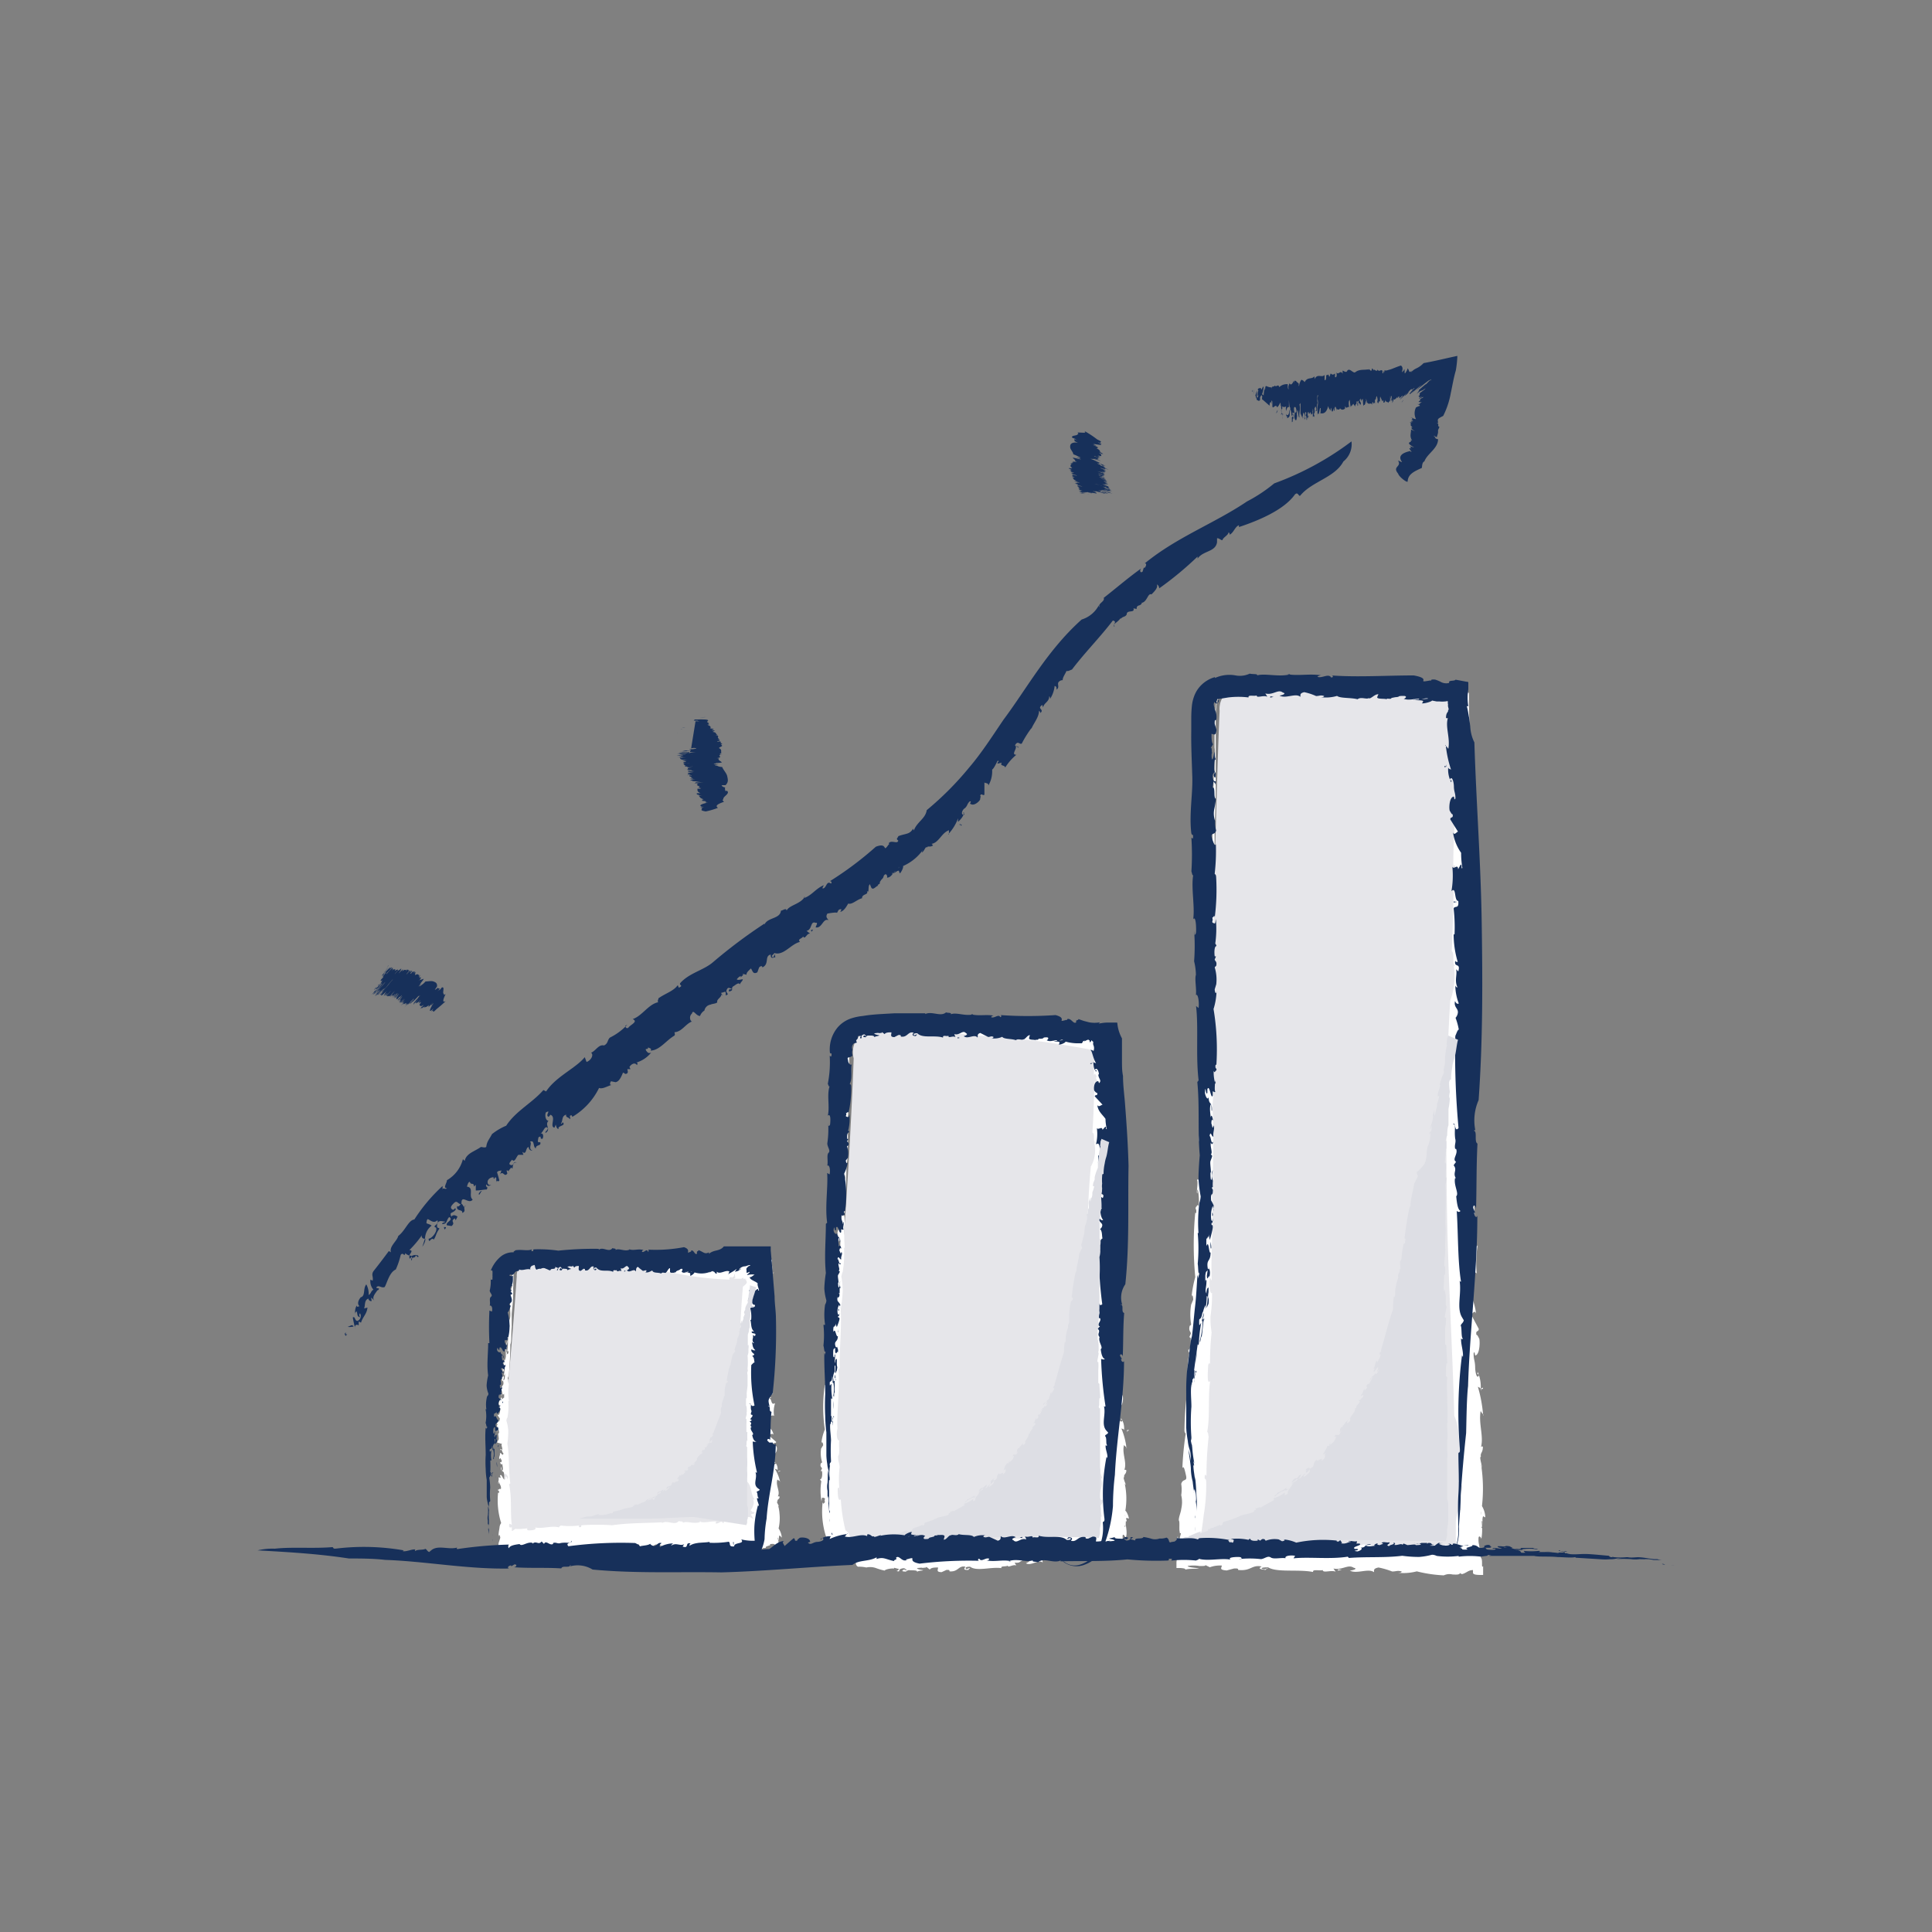 <svg id="Layer_1" data-name="Layer 1" xmlns="http://www.w3.org/2000/svg" viewBox="0 0 150 150"><rect x="0" y="0" width="150" height="150" fill="#808080" stroke="none"/><defs><style>.cls-1{fill:#e6e6ea;}.cls-2{fill:#fff;}.cls-3{fill:#17305a;}.cls-4{fill:#dddee4;}</style></defs><title>CAL_Icon_Reporting</title><g id="CAL_Icon_Reporting"><path class="cls-1" d="M68.47,79.84a1.89,1.89,0,0,0-2.19,2.33c-.77,20.7-3.23,35.11-.93,37.79s21.22-.44,21.22-.44c0-21.17,0-18,0-39.17Q77.55,79.65,68.47,79.84Z"/><path class="cls-2" d="M68.18,79.9c.44,0-.24,0,.29,0Z"/><path class="cls-2" d="M69.94,79.86c1.42-.11,3.3,0,4.86-.06.18,0,0,.08.36.07a30.11,30.11,0,0,1,5.72.29l-.11,0c.35,0,.78-.06,1.15,0,0,0-.12,0,0,.09s.67,0,.83-.06.13.14.32.2l.22-.11c.6-.27,1.43.13,2.24,0,0,0-.12,0-.07.09.3,0,.66-.05,1-.05,0,0,.1,0,.13,0v.13l0,.27,0,.57c0,.76,0,1.51.1,2.24-.08,0-.19-.1-.27,0,.19.07.25.52.29.91-.21.17.21.66.09,1.12l-.05,0c.24.33-.14.5.15.78l-.18.21c.34.15-.17.49,0,.77h.07c.09.26-.08.4,0,.64l0,0c.09.56-.1.9.17.88-.21.2-.1-.55-.41-.24a40.08,40.08,0,0,1,.24,5.7c-.12.21-.15.35-.26.39.06.19,0,.72.21.89,0-.07-.16.12-.17.22-.12.35.32.38.19.75-.08-.15-.18-.2-.28-.15a2.84,2.84,0,0,1,.27,1.13c-.06-.06-.09-.15-.18-.13.27.41,0,.76.11,1.13l-.17-.14c-.22.59.36.17.24.69-.06-.13-.13-.08-.19-.1.31.48.2,1.23.31,1.71a.08.08,0,0,0-.07,0,10,10,0,0,0,.07,1.62c-.08.2-.42-.08-.36.48.34,0,.15.92.53.6a4.42,4.42,0,0,0-.07,1.51c-.13-.2-.41.23-.44-.16l-.21.29c-.13,0,0-.3-.12-.21a4.37,4.37,0,0,1,.09.93,2.81,2.81,0,0,1,.63,1.27c-.13-.27-.37.16-.43,0l.63.81c0,.19-.26,0-.18.32.09,0,.14.11.21.19s.07.81-.24.89c-.13.08-.07-.32-.18-.1s.11.37.11.73h0c0,.23.13.69.31.44,0-.16-.19.06-.1-.18a1.43,1.43,0,0,1,.22.94c0-.13-.13-.11-.21-.16a5.56,5.56,0,0,1,.4,1.53c.15,0-.26-.2-.18-.28-.21.68.26,1.41,0,2,0-.09.2,0,.17,0,0,.33-.23.31-.16.53-.11,0,0,.27.08.49s-.06.06-.08-.13a5.55,5.55,0,0,1,.08,2.26c.08,0,.28.44.27.61l-.17-.07c-.11.15,0,.54-.15.63,0,.13.06.08.06-.07a3.73,3.73,0,0,0,0-.46c0-.32-.1-.63,0-.39-.14.13.27.66,0,.56,0,.28.2,1,0,1.31,0-.12-.23-.46-.22-.11,0,.63.08.22.12.78a.22.22,0,0,1,0,.18l-.12,0c.12.16-.64.08-.23.2-.18-.11-1,.23-1.05,0v-.22c-.24,0-.38.28-.58.4,0,0-.09,0-.08-.09,0,.33-.49,0-.69.33-.44,0-1.08.13-1.3,0a2.06,2.06,0,0,1-1,.27c.07,0,.17-.07.18-.13-.24-.06-.29,0-.49.1,0-.06-.49-.13-.77-.21-.32.13-.18.28-.2.39-.33-.27-.89.3-1.3.06.11-.05.46-.2.18-.24-.33-.27-.57.29-1.06.19l.14.23c-.22-.13-.69.21-.66,0-.16.11-.58,0-.5.2-.8-.12-1.91.28-2.43-.11-.11,0-.4,0-.34.14s.25-.11.34,0a.16.16,0,0,0-.13.11c-.25,0-.44,0-.23-.25-.56-.12-.54.42-1.24.36,0-.1,0-.12-.24-.11l-.37.17c-.46,0-.27-.2-.28-.36-.25,0-.54,0-.64.16l-.33-.26c.22.15-.2.1-.31.14l.12,0c0-.06-.32,0-.47,0,0,.1.32.14.48.17-.13.07-.32,0-.48.13.06-.15-.39-.11-.58-.13s-.26.12-.32.11-.36,0-.19-.12.17.08.3,0c-.15-.07-.13-.2-.43-.11s0,.29-.39.18c.12,0,.14-.09.22-.15l-.4-.1,0,.14s0,0,0-.06-.62,0-.73.14a5,5,0,0,1-.63-.18h0a1.35,1.35,0,0,0-.79-.06l0,0a2.52,2.52,0,0,0-.65-.06c-.32-.2,0-.49-.39-.46-.34-.12-.64,0-.54.12-.16-.12-.32-.2-.5-.34a2.42,2.42,0,0,1-.48-.48,1.78,1.78,0,0,1-.4-1c-.07-.07-.09,0-.17-.19a6.36,6.36,0,0,1-.26-2.66c.06.25.12,0,.19,0-.12-.21.1-.27-.09-.33s-.15,0-.19.26a4.58,4.58,0,0,1,0-1.63c0,.14-.08,0-.11-.08.16,0,.19-.35.15-.64l-.1,0,.1-.19c0-.1-.19-.12-.09-.41a.24.24,0,0,0,.1-.08,2.37,2.37,0,0,1-.08-1.06l.16-.26c0-.13-.09-.38-.14-.13a3.59,3.59,0,0,1,.27-1.09,11.78,11.78,0,0,1,0-3.46l.06,0c.09-.3-.09-.17,0-.37,0,.1.15-.22.21,0,.1-.42-.07-.55-.07-.83-.08,0,0,.23-.06.17s.12-.59,0-.66c0-.1.14,0,.18,0l0-.26c.17-.3.19.74.39.43v-.25c.15-.21.1.64.18,0,0-.26-.2-.51-.27-.27,0-.54-.26-.27-.2-.86.08-.15,0,.47.08.36.12-.27,0-.56.06-.79-.07.27-.16,0-.16-.15s.09.2.14-.21c0-.08-.06-.46-.14-.14-.13-.16.08-.43,0-.67.1-.12.19.46.28,0-.11.06-.08-.58-.24-.35,0-.18.12-.19.16-.05.09-.25-.1-.64.09-.71l-.08-.1c0-.08.08-.18.14-.33s-.05-.74.08-.71,0-.6-.05-.4,0,.38-.12.55c.12-.21,0-.47,0-.66l0,0c0-.11,0-.37,0-.44,0,.09,0,0,.08,0l-.06-.13c0-.45.13-.09.16-.54l0,.34a2,2,0,0,0,.07-.44c-.05-.09-.12-.24-.15-.31,0-.25.08-.11,0-.35l0,.32s.12-.21.15-.54,0-.55-.12-.22c0-.16.09-.39.11-.26,0-.38-.06.05-.06-.28,0-.12.15-.54.23-.78l0,.34,0-.22c0,.29.07-.15.12,0a2.58,2.58,0,0,0,0-.48c-.15.44-.11-.52-.22-.39,0-.62.28-.37.19-1,0,.1-.08-.21-.09.19,0-.38-.07-.27,0-.71,0,.33.13-.36.14.13,0,0-.05.27-.05.34.06-.15.09,0,.13-.35,0-.24,0-.57,0-.52s0,.37-.06.21c0-.48.11-.55,0-.76,0,.3-.08.37-.1.37V93.2l0,.07c.08-.56,0-.17,0-.71l.08-.26c0,.14-.1.8,0,.7,0-.35,0-.48.05-.8,0,.08,0,.17,0,.25a1.84,1.84,0,0,0,.11-.76c0-.26,0-.07,0-.08,0-.56,0-.75.05-1.11,0,.08.07-.65.07-.24a8,8,0,0,0-.08,1.2c.08-.2,0,.45,0,.57,0-.46.1-.43.15-.5s0-.25,0-.33,0,.11-.08.12c0-.5.06-1,0-1.28s0-.12,0,.09c0-.6.09-1.25.13-1.83-.06.37,0-.64,0-.39s-.08.57-.09.4,0,0,0-.07c0-.25.06-.38,0-.63,0,.55,0,.11.08.22,0-.4,0,0,0-.38s0-.9,0-1.33.07-1.41.1-1.91c0-.26,0-.08.06-.36s0,.25,0-.24v0c0-.14,0-.9,0-1l0,.15v-.25s0-.11,0,0c0-.3,0-.64.06-1l0,.21a2.5,2.5,0,0,1,.43-1.42v0a1.75,1.75,0,0,1,.23-.24c0,.06.19-.12.35-.18a1.26,1.26,0,0,0-.61.55c-.14.18.12-.22,0-.11a1.41,1.41,0,0,0-.29.64,1.94,1.94,0,0,1,.11-.34s-.08.22-.09.36c0-.09.09-.22.09-.25a3.56,3.56,0,0,0-.15.71c0-.23,0,.11,0,0s0,.34,0,.75,0,.77,0,1.24c0-.18,0-.44,0-.73l0,.64c0,.14,0,.25,0,.64h0c0,.36,0,.36,0,.81,0,.76-.08,1.55-.1,2.13l0,0c0,.33,0,1.08,0,1.53,0,.74,0,1.62-.11,2,0,1.31-.08,2.47-.16,3.83l0-.23c0,.24-.05.15-.05.39.07-.27.05.34.08.51a10.45,10.45,0,0,0,0,1.93l-.06,0a8.67,8.67,0,0,1-.1,1.86,1,1,0,0,0-.1.4,7.57,7.57,0,0,1,.1,1.11,13.41,13.41,0,0,1-.16,1.42c.09,1.49-.11,3-.07,4.54l-.11.11c.15,1.5-.15,3.32-.07,4.59L65,111c-.08.4,0,.91.16.82-.07.39.08,1-.09,1.24,0,.41.09.5.12.83a7.68,7.68,0,0,0,0,1.86v-.19c-.06-.08-.15-.09-.15.1s0,1,.24.74a13.43,13.43,0,0,0,.37,2.45c0-.07.11.07.18.12a2.41,2.41,0,0,0,.28.48,1.11,1.11,0,0,0,.63.23c.08.06-.19.09,0,.15s0-.1.22-.09c1,.08,2.15.42,3.19.4,1.84-.14,3.79-.21,5.57-.4v.07c.57-.31,1.42.11,1.87-.32.15,0,.54,0,.45.11.46-.24,1.35,0,2-.31a.32.32,0,0,0-.17.06c.71.06,1.3-.23,2.06-.2-.08,0-.21.08-.22.15.3.09.63-.39.83-.07.16,0,.09-.18,0-.16a12.93,12.93,0,0,0,1.84-.26l.46-.1a.58.58,0,0,0,.18,0l.24-.1c0-.12-.08-.26-.08-.35l0,0a.24.24,0,0,0,0-.09c0-.06,0-.11,0-.15a1.79,1.79,0,0,1,.09-.19.17.17,0,0,1,.18-.07c.09,0,.12.06,0-.43.07-.08-.15,0-.07-.07-.1-.37.4-.58.21-.84-.22.11-.12-.17-.27-.18.14-.75.34-.89.16-1.48l.13.05c-.35-.69-.18-1.49-.6-2.08-.16-3.8-.5-7.44-.57-11.15s-.09-7.25.25-11a2.59,2.59,0,0,0,.26-1.89c.06,0,.06.1.12,0-.27,0,0-.67-.26-.76.11-1.37.1-2.65.2-4.06,0,.22.19.33.19.07l-.13-.28.07,0c0-.18-.13-.38-.21-.19,0-.44,0-.89.06-1.34l0-.62s0,0,0,0,.06,0,.06,0v0l-.28,0-.65-.12c-1.72-.31-3.45-.58-5.19-.74-.82-.12-2-.18-2.88-.24a57.16,57.16,0,0,0-7.76-.31C68.47,80,68.82,79.89,69.94,79.86Z"/><path class="cls-2" d="M67.65,80c-.09,0-.38.08-.16,0C67.53,80,67.69,79.94,67.65,80Z"/><path class="cls-2" d="M65.93,87.51s0,.12,0,.15,0-.2,0-.28A.89.89,0,0,0,65.93,87.51Z"/><path class="cls-2" d="M65.78,89.62a5.12,5.12,0,0,1,0-.74Z"/><path class="cls-2" d="M65.53,91.58c0,.17,0,.12,0-.11C65.53,91.46,65.53,91.54,65.53,91.58Z"/><path class="cls-2" d="M65.57,91.73c0,.16,0,.24,0,.32S65.53,91.67,65.57,91.73Z"/><path class="cls-2" d="M65.07,96a1.19,1.19,0,0,1-.06.42C65.06,96.29,65,95.89,65.07,96Z"/><path class="cls-2" d="M64.91,98a.78.78,0,0,0,0,.16c0,.12,0,0,0-.11Z"/><polygon class="cls-2" points="79.19 121.27 78.98 121.34 79.01 121.24 79.19 121.27"/><path class="cls-2" d="M87.5,111.2c-.08-.22.11-.16.13-.19C87.64,111.21,87.49,110.94,87.5,111.2Z"/><polygon class="cls-2" points="86.92 102.65 86.93 102.72 86.65 102.69 86.92 102.65"/><path class="cls-1" d="M42.3,97.82a4.06,4.06,0,0,0-1.52.21,1.1,1.1,0,0,0-.66,1.07c-.78,11.36-1.09,9.19-.94,20.56l20.32-.25c0-11.61,0-9.69,0-21.31C53.5,97.84,48.35,97.75,42.3,97.82Z"/><path class="cls-2" d="M42.1,97.87c.3,0-.16,0,.2,0A.56.56,0,0,1,42.1,97.87Z"/><path class="cls-2" d="M43.3,97.88c1-.08,2.26.05,3.32,0,.13,0,0,.08.26.06a16,16,0,0,1,3.91.19l-.08,0c.23,0,.53-.09.78-.07,0,0-.08.05,0,.09s.46,0,.56-.1.09.13.22.18l.14-.11c.42-.3,1,0,1.54-.11,0,0-.08.06,0,.09a25.5,25.5,0,0,1,3-.24.24.24,0,0,0,0,.27c0-.2.36-.26.63-.29.08.21.51-.2.87-.08l0,0c.38-.23.32.13.7-.14,0,.07,0,.13,0,.19.36-.29.24.17.57,0l.05,0a.48.48,0,0,1,.16,0,.31.31,0,0,1,0,.13.39.39,0,0,0,0,.26l0,0c.09.38-.1.71.17.59-.21.23-.1-.37-.41,0a10.73,10.73,0,0,1,.23,1.93c0,.65,0,1.3,0,2-.11.14-.15.24-.26.27.07.12.06.48.21.6,0,0-.15.08-.17.15-.12.24.32.26.2.52a.25.25,0,0,0-.29-.1c.23.21.2.51.27.77-.06,0-.08-.1-.17-.09.26.29-.06.52.11.77l-.18-.09c-.21.4.37.12.24.47-.06-.08-.13-.06-.19-.07.32.32.21.84.32,1.17a.17.17,0,0,0-.08,0,4.28,4.28,0,0,0,.08,1.11c-.09.14-.43,0-.37.33.35,0,.15.63.54.41a2.1,2.1,0,0,0-.08,1c-.12-.15-.41.15-.44-.11l-.2.2c-.14,0,0-.21-.13-.15,0,.14.15.52.09.64.21.25.59.47.63.87-.13-.19-.37.11-.42,0l.63.56c0,.14-.26,0-.18.22.09,0,.13.07.2.13s.08.55-.24.61c-.12,0-.06-.22-.18-.08s.11.26.12.5h-.05c0,.16.13.48.31.3,0-.11-.19,0-.1-.13a.77.77,0,0,1,.23.64c-.05-.08-.14-.07-.22-.11a3,3,0,0,1,.41,1c.14,0-.27-.13-.19-.19-.2.47.27,1,0,1.36,0-.06.2,0,.16,0,0,.22-.23.21-.15.36-.12,0,0,.19.07.33s-.06,0-.07-.09a2.72,2.72,0,0,1,.14.71,3.55,3.55,0,0,1-.07,1.16,1.51,1.51,0,0,1,.25.71l-.17-.17c-.11.07,0,.52-.14.43.1.24.06-.11,0-.42s-.1-.62,0-.36c-.15,0,.26.76,0,.52a3.23,3.23,0,0,0,.08.5v.13s0,.08,0,.07a1.17,1.17,0,0,1-.29,0c.12,0,0-.24-.2-.21-.39,0,0,.08-.35.15l-.18.08c.09.18-.42,0-.15.18-.12-.14-.7.08-.73-.19v-.22c-.17,0-.25.23-.41.33s-.08-.07-.07-.1c0,.32-.35,0-.51.22-.29-.11-.74,0-.87-.21a1,1,0,0,1-.68.15s.12,0,.14-.11c-.17-.09-.2,0-.35,0,0,0-.32-.19-.5-.3-.22.09-.15.26-.16.36-.21-.31-.63.2-.89-.08.07,0,.33-.16.14-.23-.21-.3-.41.23-.73.08l.08.26c-.15-.16-.48.14-.45-.11-.11.09-.39-.08-.36.16-.54-.2-1.3.12-1.64-.31-.07,0-.27,0-.22.12s.18-.09.22,0-.08.07-.09.1c-.17,0-.29-.07-.14-.26-.37-.15-.38.39-.86.3,0-.09,0-.13-.15-.12l-.26.16c-.31,0-.18-.22-.19-.37-.16,0-.36,0-.44.14l-.19-.2c.14.14-.14.09-.21.13l.07,0c0-.07-.22,0-.31,0s.21.13.32.16c-.08.07-.22,0-.32.14,0-.16-.28-.11-.4-.13s-.16.13-.21.13-.24,0-.13-.13.12.07.2,0c-.1-.06-.09-.19-.29-.1s0,.3-.25.2c.07,0,.09-.1.15-.16l-.27-.08v.14s0,0,0-.07c-.08.15-.41.05-.48.2s-.29-.09-.42-.1h0a.51.51,0,0,0-.51.06v0a.79.79,0,0,0-.41.08c-.22-.1-.08-.48-.32-.32-.23,0-.35.23-.26.31-.41-.09-.87.12-1.24-.08,0,.06,0,.08-.14.11-.6,0-1.26.14-1.73-.11.18,0,0-.11,0-.19-.14.11-.17-.1-.21.08s0,.15.17.19a2.39,2.39,0,0,1-1.09,0c.1,0,0,.08-.06.11,0-.16-.19-.19-.56-.14l-.06.1-.18-.1c-.13,0-.22.21-.5.11a.11.11,0,0,0,0-.11l-.31.07-.17,0s-.14,0-.14,0a1.59,1.59,0,0,1,0-.58l.12-.37c0-.14-.1-.38-.14-.08,0-.33.07-.57.09-.79a.66.66,0,0,1,.12-.28,5.88,5.88,0,0,1-.24-2.35l.07,0c.06-.21-.11-.11-.07-.26.06.07.14-.15.21,0,.07-.28-.1-.37-.12-.56-.09,0,0,.15-.06.11s.07-.4,0-.45c0-.07.13,0,.18,0l-.06-.18c.15-.22.25.5.43.27l0-.16c.12-.16.14.43.19,0-.07-.18-.24-.33-.29-.17,0-.37-.28-.17-.25-.57.07-.11,0,.32.1.24s0-.38,0-.55c-.05.19-.16,0-.17-.09s.1.13.13-.15c-.06,0-.1-.32-.15-.09-.15-.1.05-.29,0-.46.11-.09.22.3.28,0-.1,0-.11-.4-.26-.23,0-.12.11-.13.16,0,.06-.18-.14-.44,0-.49L38.6,112c0-.06.06-.14.11-.23s-.08-.5,0-.49,0-.4-.08-.27,0,.26-.09.38c.11-.15,0-.32,0-.45l.05,0c0-.08,0-.25,0-.3s0,0,.07,0l-.07-.08c0-.32.14-.06.15-.37l0,.23a1.34,1.34,0,0,0,.07-.29c-.06-.07-.12-.18-.16-.22s.08-.07,0-.24l.05.22s.11-.14.13-.37-.06-.38-.12-.15c0-.12.07-.27.09-.18,0-.26-.06,0-.07-.2s.14-.37.21-.53l.06.23,0-.15c.06.21.06-.1.13,0a1.29,1.29,0,0,0,0-.34c-.16.3-.12-.36-.24-.28,0-.42.27-.24.18-.69,0,.07-.08-.15-.09.12.05-.26-.07-.18,0-.48,0,.23.13-.24.14.1,0,0-.05.18-.05.23.05-.11.09,0,.12-.23s0-.39,0-.36,0,.25-.06.14c0-.32.1-.37,0-.51,0,.2-.07.25-.1.24v-.24l0,0c.07-.38,0-.12,0-.49l.08-.17c0,.09-.1.54,0,.48,0-.24,0-.32.05-.55v.17a.87.87,0,0,0,.11-.51c0-.18,0,0,0-.06,0-.37,0-.51.05-.75,0,0,.06-.45.07-.17a3.25,3.25,0,0,0-.07.82c.08-.13,0,.31,0,.39,0-.3.1-.29.15-.33v-.23s0,.08-.09.08a5.2,5.2,0,0,0,.06-.88c0-.12,0-.07,0,.06,0-.41.08-.85.13-1.24-.06.25,0-.44,0-.27s-.08.39-.09.27,0,0,0,0,.06-.25,0-.42c0,.38.05.08.07.15,0-.27,0,0,.05-.25s0-.6,0-.91.07-1,.09-1.3c0-.18,0,0,.07-.24s-.05.16,0-.17v0a5.62,5.62,0,0,0,0-.71v.11c0-.06,0-.12,0-.17s0-.07,0,0a1.72,1.72,0,0,1,.18-.63.42.42,0,0,0-.08.12,1.11,1.11,0,0,1,.79-.61v0l.22-.07s.15,0,.27,0a3.19,3.19,0,0,0-.55.16c-.15,0,.16-.07.06-.06a1,1,0,0,0-.43.21l.21-.12s-.14.08-.2.16a.71.71,0,0,1,.15-.09,1.31,1.31,0,0,0-.35.31c.08-.12-.06.06,0,0s-.09.2-.14.48,0,.52-.05.84a3.91,3.91,0,0,1,0-.5c0,.23,0,.2,0,.43a2.09,2.09,0,0,1,0,.43h0a5.34,5.34,0,0,1,0,.55c0,.53-.08,1.06-.11,1.46v0c0,.22,0,.74,0,1-.06.51,0,1.11-.11,1.37,0,.9-.06,1.68-.13,2.61l-.06-.16c0,.17,0,.11,0,.27.06-.18,0,.23.08.35a4.87,4.87,0,0,0,0,1.32h-.05a4.65,4.65,0,0,1-.06,1.27.41.41,0,0,0-.08.27,3.23,3.23,0,0,1,.14.76,6.33,6.33,0,0,1-.07,1c.17,1,.08,2,.23,3.09l-.1.07c.24,1,.08,2.26.22,3.14l-.19-.08c-.06.27,0,.34.19.27,0,.06,0,.1,0,.14a.13.13,0,0,1,0,.06s0,0,0,.08.19-.11.26-.14,0,0,.15,0h.3l.63-.06h-.14s-.06.14.07.16.73,0,.53-.22c.57.13,1.31-.17,1.86,0,0-.08.09-.09.14-.15a5.46,5.46,0,0,0,1.41,0c.08,0-.13.13.08.13s0-.1.14-.15a16.76,16.76,0,0,1,2.36,0c1.29-.19,2.64-.16,3.87-.23v.06c.41-.26,1,.23,1.3-.16.1.06.38,0,.31.14.32-.18.93.15,1.41-.09a.13.13,0,0,0-.12,0c.49.14.91-.08,1.42,0-.06,0-.15,0-.17.12.2.13.46-.3.58,0,.11,0,.08-.17,0-.16a6,6,0,0,0,.85,0l.43,0,.22,0,.1,0a.48.48,0,0,0,.23-.08c0-.06.13,0,.08-.2.22-.19.62.4.34-.11.08,0-.14-.09-.06-.06-.11-.15.42-.08.22-.26-.23,0-.13-.09-.27-.12a1.53,1.53,0,0,1,.11-.16.93.93,0,0,0,.09-.22.56.56,0,0,0,0-.47l.12,0c-.35-.47-.18-1-.6-1.41-.15-2.6-.49-5.09-.56-7.62a69.77,69.77,0,0,1,.25-7.49c.36-.3.35-.33.22-.52.05,0,.07,0,.12-.06-.29.14,0-.17-.29,0a.65.65,0,0,0,0-.11l0,0s0,0-.06,0l-.12.07s-.17,0-.26,0l-.36,0c.16,0,.24-.2.06-.2l-.19.14,0-.08c-.12,0-.26.12-.13.21A25.62,25.62,0,0,1,53.2,99c-1.19-.22-2.37-.43-3.56-.54-.56-.1-1.37-.14-2-.19a38.9,38.9,0,0,0-5.3-.39C42.3,98,42.55,97.88,43.3,97.88Z"/><path class="cls-2" d="M41.74,97.89c-.06,0-.28,0-.1,0C41.65,97.86,41.76,97.87,41.74,97.89Z"/><path class="cls-2" d="M39.77,102.4l0,.09c0-.07,0-.13,0-.18A.55.55,0,0,0,39.77,102.4Z"/><path class="cls-2" d="M39.62,103.84a3.17,3.17,0,0,1,0-.52Z"/><path class="cls-2" d="M39.37,105.16c0,.12,0,.09,0-.07S39.37,105.13,39.37,105.16Z"/><path class="cls-2" d="M39.42,105.26a.66.66,0,0,1-.06.22S39.38,105.22,39.42,105.26Z"/><path class="cls-2" d="M38.94,108.16a.74.74,0,0,1,0,.29C38.93,108.37,38.9,108.1,38.94,108.16Z"/><path class="cls-2" d="M38.83,109.51a.24.24,0,0,0,0,.12c0,.08,0,0,0-.07Z"/><polygon class="cls-2" points="53.78 120.23 53.63 120.28 53.66 120.18 53.78 120.23"/><path class="cls-2" d="M60.43,114.32c-.07-.15.12-.1.14-.13C60.57,114.33,60.42,114.15,60.43,114.32Z"/><polygon class="cls-2" points="59.86 108.48 59.86 108.53 59.58 108.51 59.86 108.48"/><path class="cls-1" d="M96.87,53.39a3,3,0,0,0-1.52.29,1.7,1.7,0,0,0-.66,1.52c-.44,9.31-1.27,57.22-2.69,65.8l22.06.26c0-16.47,0-51,0-67.47C108.08,53.42,102.92,53.29,96.87,53.39Z"/><path class="cls-2" d="M96.45,53.44c.64,0-.35,0,.42,0Z"/><path class="cls-2" d="M99,53.4c2.08-.1,4.82,0,7.1,0,.27,0-.07.08.53.08,1.1,0,2.53,0,4,.09.74,0,1.49.1,2.22.18l1,.11H114a.48.48,0,0,1,0,.12l0,.24,0,.46,0-.17c0,.52.11,1.14.08,1.68,0,0,0-.17-.09,0,.1.13,0,1,.11,1.2s-.12.19-.18.47l.13.31c.3.87,0,2.1.12,3.27,0-.05-.06-.17-.1-.08.21,1.9.19,4.26.29,6.38-.07-.08-.19-.16-.27,0,.2.11.26.76.3,1.33-.22.25.21,1,.09,1.64l-.05-.05c.24.49-.14.73.15,1.12l-.18.32c.33.22-.17.71,0,1.12h.07c.08.38-.08.58,0,.94l0,0c.09.83-.1,1.32.17,1.3-.22.29-.1-.8-.41-.35.27,2.73.23,5.55.24,8.31-.12.32-.15.52-.26.59a6.19,6.19,0,0,0,.2,1.29c0-.09-.15.18-.17.32-.11.51.33.55.2,1.1-.08-.21-.18-.28-.29-.21a5.19,5.19,0,0,1,.27,1.65c0-.09-.08-.22-.17-.2.26.6,0,1.11.11,1.64l-.17-.2c-.21.86.36.26.23,1,0-.18-.12-.12-.19-.15a10.2,10.2,0,0,1,.32,2.5s-.07,0-.07,0a17.43,17.43,0,0,0,.07,2.37c-.08.29-.42-.1-.36.69.34,0,.14,1.35.53.88a9.33,9.33,0,0,0-.07,2.2c-.13-.3-.42.34-.44-.23l-.21.42c-.14-.06,0-.44-.13-.3a8,8,0,0,1,.1,1.36,4.61,4.61,0,0,1,.63,1.85c-.12-.4-.37.22-.42,0l.63,1.18c0,.28-.26.07-.18.47.09,0,.14.16.21.28s.07,1.17-.25,1.3c-.12.13-.06-.46-.18-.14,0,.52.11.54.12,1.06h0c0,.34.12,1,.3.64,0-.24-.19.09-.1-.26a2.87,2.87,0,0,1,.23,1.37c0-.18-.14-.15-.22-.23a10.73,10.73,0,0,1,.41,2.23c.14,0-.26-.29-.18-.4-.21,1,.26,2.06,0,2.9,0-.14.2-.07.16-.06,0,.48-.22.46-.15.77-.12,0,0,.4.07.72s0,.08-.07-.19a12.17,12.17,0,0,1,.08,3.3,1.83,1.83,0,0,1,.26.88l-.17-.09c-.11.22,0,.8-.14.84.21.51-.16-2,0-1.28-.15.18.27,1,0,.81a3.94,3.94,0,0,1,0,1.41c0-.14-.23-.39-.22,0a1.56,1.56,0,0,0,.05.46s0,.06.08.47l.06.52c.17.12,0,.89.17.64,0,0,0,.11,0,.25v.44h-.06c-.35,0-.69,0-.73-.16a2.07,2.07,0,0,0,0-.22c-.36,0-.5.22-.83.31-.06,0-.19-.06-.18-.1,0,.16-.27.15-.59.13a1,1,0,0,0-.66.07A10.48,10.48,0,0,1,110,122a4.12,4.12,0,0,1-1.46.11c.11,0,.26,0,.29-.1-.34-.1-.42,0-.74,0a6.24,6.24,0,0,0-1.06-.31c-.47.09-.31.25-.36.36-.43-.32-1.34.17-1.87-.12.16,0,.69-.14.3-.22-.44-.3-.88.21-1.57.06l.17.25c-.31-.16-1,.13-1-.13-.23.08-.82-.1-.75.15-1.14-.23-2.79.06-3.49-.36-.16,0-.57,0-.49.1.27.14.38-.09.48,0-.14,0-.18.07-.19.1-.37-.06-.64-.08-.3-.27-.8-.15-.82.38-1.83.27,0-.09,0-.13-.33-.11l-.56.15c-.65-.05-.37-.22-.38-.38a2.32,2.32,0,0,0-.93.13l-.43-.21c.15.07.1.1-.06.11s-.43,0-.56,0l.23,0a3.09,3.09,0,0,0-.9,0c0,.1.56.15.89.18-.28.07-.7,0-1.1.11.1-.07-.08-.11-.35-.13h-.31s0-.07,0-.09,0-.28,0-.37c.08-.47-.09-.45-.07-.6s.12-.79.18-.45c0,.14-.12.4-.08.62.09-.34.24-.33.21-.92,0-.22-.08-.2-.14-.22s-.06-.18,0-.45c0,.18.07.18.1.36l.15-.58-.13,0c0-.07,0,0,.07,0-.13-.19,0-.89-.11-1,0-.29.16-.6.19-.88v0a2.34,2.34,0,0,0,0-1.08l0,0a2.85,2.85,0,0,0,0-.87c.13-.46.49-.13.37-.66s-.18-.76-.28-.57a24.19,24.19,0,0,1,.25-2.63c0-.13-.08-.05-.09-.31a26.35,26.35,0,0,1,.31-3.67c0,.37.11,0,.18,0-.09-.31.12-.36-.05-.48-.11,0-.15,0-.21.35a10.21,10.21,0,0,1,.17-2.32c-.07.2-.08,0-.1-.13.16.06.21-.49.18-.92l-.1-.06.12-.27c0-.16-.2-.19-.09-.61a.15.15,0,0,0,.11-.11,4.61,4.61,0,0,1,0-1.53l.16-.38c0-.2-.07-.54-.13-.19a8.84,8.84,0,0,1,.29-1.57,26.39,26.39,0,0,1,0-5l.06.06c.08-.44-.1-.23,0-.53,0,.14.14-.33.2,0A4.27,4.27,0,0,0,93,92.38c-.08-.06,0,.33-.06.25s.1-.86,0-1c.05-.15.13,0,.18.06l0-.38c.17-.46.21,1.06.41.58v-.35c.14-.33.11.93.18.06,0-.39-.21-.72-.27-.38,0-.8-.27-.38-.22-1.23.09-.23,0,.69.1.52a9.17,9.17,0,0,0,0-1.16c-.06.4-.16,0-.17-.2.07-.43.09.29.14-.32-.07-.1-.09-.67-.16-.18-.13-.23.07-.64,0-1,.11-.2.2.64.28,0-.1.11-.09-.84-.25-.49,0-.26.12-.29.16-.09.08-.38-.12-.92.07-1l-.09-.13c0-.13.07-.28.12-.48s-.07-1.07.07-1,0-.86-.08-.57c-.08.46,0,.54-.1.8a2.39,2.39,0,0,0,0-1l.06,0a3.19,3.19,0,0,0,0-.64c0,.12.05.06.07-.07l-.06-.18c0-.65.13-.15.14-.79l0,.49c0-.11.07-.33.06-.63,0-.12-.12-.36-.16-.46,0-.36.08-.16,0-.52l0,.47a1.69,1.69,0,0,0,.14-.79c0-.31-.07-.8-.13-.31,0-.24.06-.59.1-.39,0-.55-.06.07-.07-.4,0-.19.13-.8.2-1.17l.06.5,0-.33c0,.43.06-.22.12,0,0-.22,0-.49,0-.71-.15.66-.13-.74-.24-.55,0-.9.27-.56.16-1.51,0,.16-.08-.28-.08.28,0-.56-.07-.38,0-1,0,.48.12-.53.14.19,0,0,0,.39,0,.5,0-.23.09.06.12-.52,0-.35,0-.83,0-.77s0,.53-.06.31a4.52,4.52,0,0,0,0-1.1c0,.44-.08.55-.1.54v-.51l0,.09c.07-.82,0-.24,0-1l.07-.37c0,.19-.08,1.15,0,1,0-.52,0-.7,0-1.18v.36A4.26,4.26,0,0,0,94,71.32c0-.38,0-.1,0-.11,0-.82,0-1.08,0-1.62,0,.11,0-.94.06-.35A14.77,14.77,0,0,0,94,71c.07-.3,0,.65,0,.83,0-.67.09-.63.13-.74a3.5,3.5,0,0,0,0-.48c0-.08,0,.17-.08.17,0-.74,0-1.46,0-1.87,0-.25.05-.17,0,.12,0-.88.07-1.83.1-2.67-.06.55,0-.93,0-.56s-.08.84-.08.58,0,0,0-.11c0-.36.06-.55,0-.91,0,.82,0,.17.07.31,0-.59,0,0,0-.55s0-1.31,0-1.95c.06-.81.07-2,.09-2.78,0-.37,0-.11.07-.53s0,.36,0-.36v.07c0-.21.06-1.3,0-1.52l0,.23c0-.14,0-.26,0-.37s0-.17,0,0c0-.44,0-.93,0-1.41l0,.31c0-.82,0-1.37.12-2.17v0a2,2,0,0,1,.13-.46c0,.11.14-.29.35-.45a1.56,1.56,0,0,0-.45,1.1c0,.34,0-.37,0-.16a6.41,6.41,0,0,0-.06,1c0-.28,0-.3,0-.52s0,.34,0,.55c0-.14,0-.36,0-.39,0,.29,0,.59,0,1.07,0-.33,0,.18,0,.05,0,0,0,.5,0,1.09,0,.43,0,1.12,0,1.82,0-.28,0-.64,0-1.07,0,.44,0,.47,0,.92,0,.21,0,.36,0,.93l0,0c0,.51,0,.51,0,1.16,0,1.12-.06,2.27-.09,3.12v0c0,.48,0,1.59,0,2.22,0,1.09,0,2.36-.08,2.92,0,1.92,0,3.6-.07,5.59l0-.33c0,.36,0,.23,0,.57.06-.39.06.49.09.73a26.35,26.35,0,0,0,0,2.82l0,0a19.64,19.64,0,0,1-.05,2.73,2.4,2.4,0,0,0-.09.58c.09.55.08.82.14,1.61,0,.58-.06,1.51-.11,2.09.14,2.17,0,4.38.05,6.62l-.1.16c.17,2.19-.1,4.86,0,6.72l-.14-.24c-.08.58,0,1.33.16,1.19a10.7,10.7,0,0,1-.12,1.83,6.68,6.68,0,0,0,.09,1.24,21.79,21.79,0,0,0-.12,2.76l0-.27c0-.13-.14-.15-.15.13s-.12,1.54.16,1.14c-.19,1.2,0,2.81-.24,4,.08-.1.08.2.12.33a27.86,27.86,0,0,0-.17,3c0,.16-.12-.28-.14.15,0,.26.09,0,.12.34a14,14,0,0,1-.19,2.58c-.05.42-.11.84-.17,1.25l-.09.55a.62.62,0,0,0,0,.18l0,.14s0,.09.07.06l.28,0,1.92,0h4.11l0,.07c.89-.25,2.08.26,2.79-.11.21.06.8,0,.64.16.71-.18,2,.18,3,0a.57.57,0,0,0-.25,0c1,.16,1.94,0,3,.09-.11,0-.32.06-.34.12.41.13,1-.29,1.22,0,.25,0,.17-.17,0-.16.6,0,1.2,0,1.81,0h1.35c.08,0,.2,0,.23-.07s0-.22,0-.31l0-.13v-.38l0-.93c.2-1.78.6-.11.32-1.52.08-.11-.14-.08-.06-.1-.11-.54.4-.84.21-1.21-.23.15-.13-.26-.27-.27a5.36,5.36,0,0,0,.16-2.16l.13.06c-.36-1-.18-2.17-.61-3-.15-5.54-.49-10.86-.57-16.27s-.09-10.58.26-16a5.43,5.43,0,0,0,.26-2.76c0,.06.06.15.11.06-.27-.07,0-1-.26-1.12.11-2,.11-3.85.19-5.92,0,.33.2.49.2.1l-.13-.4.07-.07c0-.26-.13-.55-.21-.27,0-2.6.25-5.17.45-7.72.09-1.29.19-2.56.28-3.84l0-1,0-.48,0-.07c0-.08,0-.07-.1-.05l-.93-.09c-1.2-.16-2.9-.27-4.21-.35a96.62,96.62,0,0,0-11.31-.42A16.86,16.86,0,0,1,99,53.4Z"/><path class="cls-2" d="M95.7,53.57c-.13,0-.53.23-.22,0C95.52,53.6,95.74,53.54,95.7,53.57Z"/><path class="cls-2" d="M94.26,65.15a1.83,1.83,0,0,1,0,.21c0-.15,0-.29,0-.41A.51.51,0,0,0,94.26,65.15Z"/><path class="cls-2" d="M94.13,68.22s0-.7,0-1.1Z"/><path class="cls-2" d="M93.93,71.1c0,.24,0,.18,0-.15C93.92,70.92,93.92,71,93.93,71.1Z"/><path class="cls-2" d="M94,71.3c0,.24,0,.36,0,.47S93.93,71.22,94,71.3Z"/><path class="cls-2" d="M93.57,77.53a3,3,0,0,1,0,.61C93.56,78,93.53,77.41,93.57,77.53Z"/><path class="cls-2" d="M93.47,80.43a1.91,1.91,0,0,0,0,.24c0,.17,0,0,0-.15Z"/><polygon class="cls-2" points="104.17 121.89 103.86 121.94 103.9 121.84 104.17 121.89"/><path class="cls-2" d="M115,108c-.07-.31.12-.21.14-.27C115.15,108,115,107.65,115,108Z"/><polygon class="cls-2" points="114.42 95.55 114.42 95.65 114.14 95.61 114.42 95.55"/><path class="cls-3" d="M64.39,117.92c0,.37,0-.2,0,.24A.72.72,0,0,1,64.39,117.92Z"/><path class="cls-3" d="M83.81,121.49a2.35,2.35,0,0,0,1.48-1.26,3.77,3.77,0,0,0,.33-2c0-.16.15,0,.13-.31a14.9,14.9,0,0,1,.16-4.81l.06.09c.06-.29-.16-.65-.13-1,0,0,.06.1.12,0-.13-.09,0-.56-.16-.7,0-.13.17-.11.24-.27l-.16-.18c-.4-.5,0-1.21-.17-1.88,0,0,.07.09.12,0a29.57,29.57,0,0,1-.34-3.66c.08,0,.21.09.29,0-.21-.07-.28-.44-.32-.76.23-.14-.22-.56-.09-.94l0,0c-.25-.28.15-.42-.16-.65l.19-.18c-.34-.13.17-.41,0-.64h-.07c-.09-.22.09-.34,0-.54l0,0c-.09-.48.1-.76-.17-.74.21-.17.1.46.42.2a28.25,28.25,0,0,1-.24-4.77c.12-.18.15-.3.26-.34-.06-.16,0-.59-.21-.74,0,.06.16-.1.17-.19.12-.29-.32-.31-.19-.63.08.13.18.17.28.13-.23-.27-.19-.63-.27-1,.06,0,.08.13.17.12-.26-.35.06-.63-.1-.94l.17.12c.21-.49-.36-.15-.24-.57.06.1.13.06.19.08-.31-.4-.2-1-.31-1.43,0,0,.07,0,.07,0a7,7,0,0,0-.07-1.35c.08-.17.42.06.36-.4-.35,0-.15-.77-.53-.5a3.28,3.28,0,0,0,.07-1.26c.12.17.41-.19.44.13l.21-.24c.13,0,0,.25.12.17a3.55,3.55,0,0,1-.1-.78c-.2-.3-.59-.58-.63-1.07.13.23.37-.12.43,0l-.63-.68c0-.16.26,0,.18-.27-.09,0-.15-.09-.21-.16s-.07-.68.24-.74c.13-.07.06.26.18.08s-.11-.31-.12-.61h.05c0-.2-.14-.59-.31-.37,0,.13.19-.06.1.15-.18-.13-.22-.48-.22-.78,0,.1.13.09.21.13-.24-.38-.3-.92-.41-1s.27,0,.19.1a.6.6,0,0,0,0-.53.46.46,0,0,1,0-.2c0-.08-.1-.06-.1-.14s-.15.18-.12.14c-.12,0,0-.21-.14-.15.06-.12-.17,0-.29.06s0-.06.1-.07l-.23.07L84,81l-.08,0h-.13a3.46,3.46,0,0,1-1.06-.13c0,.09-.38.25-.52.23l.06-.17c-.11-.12-.46,0-.46-.17-.31.19,1.13-.1.73,0-.09-.15-.57.24-.47,0-.28,0-.55.16-.81,0,.08,0,.24-.22,0-.22-.39,0-.11.07-.43.11l-.2,0c0,.16-.35,0-.21.15,0-.13-.57,0-.52-.22l.06-.21c-.17,0-.28.21-.42.3s-.06-.06-.05-.1c0,.32-.41,0-.62.19-.35-.13-.9-.06-1.06-.26a1.5,1.5,0,0,1-.84.11c.06,0,.14,0,.17-.1-.19-.1-.24,0-.42,0,0,0-.39-.2-.61-.31-.27.08-.18.25-.21.36-.25-.32-.77.17-1.08-.12.09,0,.4-.13.18-.22-.25-.3-.51.21-.91.06l.09.25c-.17-.16-.58.13-.54-.12-.13.09-.47-.1-.42.15-.66-.22-1.6.09-2-.34-.09,0-.33,0-.28.12s.21-.09.28,0a.13.13,0,0,0-.11.1c-.21,0-.36-.07-.17-.26-.45-.14-.47.39-1,.3,0-.09,0-.14-.19-.12l-.31.16c-.37,0-.22-.21-.23-.37-.2,0-.44,0-.53.14l-.25-.2c.19.14-.16.1-.25.13l.09,0c0-.06-.27,0-.39,0,0,.1.27.13.4.16-.1.07-.26.06-.4.14,0-.16-.33-.11-.47-.12s-.17.14-.22.13-.23,0-.14-.1.13.06.21,0c-.11-.06-.11-.19-.3-.07s.07.28-.18.25c0-.06,0-.11.09-.17a1.15,1.15,0,0,0-.26,0l0,.12s0,0,0,0c0,.14-.21.18-.11.31s-.18.09-.24.18v0a.4.4,0,0,0-.07.45h0a.73.73,0,0,0,0,.43c-.12.25-.5.06-.35.36,0,.28.21.45.29.34-.1.49.07,1.06-.15,1.51,0,.08.08,0,.1.18a8.07,8.07,0,0,1-.21,2.11c0-.21-.11,0-.19,0,.1.18-.11.2.06.27s.15,0,.21-.2a3.82,3.82,0,0,1-.11,1.33c0-.11.08,0,.1.08-.16,0-.2.27-.16.52l.1,0-.11.16c0,.09.2.11.09.35a.21.21,0,0,0-.1.06,1.69,1.69,0,0,1,.07.89l-.16.21c0,.12.09.32.14.12a2.52,2.52,0,0,1-.27.9,8.75,8.75,0,0,1,.07,2.9l-.06,0c-.08.24.1.14,0,.31,0-.08-.14.18-.2,0-.09.35.08.47.09.69.08,0,0-.19.06-.13s-.1.48,0,.55c-.06.09-.14,0-.19,0l0,.22c-.16.26-.21-.62-.4-.35v.19c-.14.19-.12-.54-.19,0,0,.22.21.41.28.22,0,.46.27.23.23.72-.08.12,0-.4-.1-.31s0,.47,0,.67c.07-.23.17,0,.18.11s-.1-.17-.14.19c.06.06.09.38.15.1.15.14-.07.36,0,.56-.11.11-.22-.38-.3,0,.11-.05.11.49.26.29,0,.15-.11.16-.17,0-.07.21.15.53,0,.59l.09.08c0,.06-.07.16-.13.27s.09.62,0,.6c0,.06,0,.49.09.33s-.06-.31.09-.46c-.13.19,0,.39,0,.55l-.06,0c0,.09,0,.3,0,.37s-.06,0-.08,0l.07.1c0,.38-.15.08-.14.45l0-.28c0,.07-.07.19,0,.37a2.26,2.26,0,0,1,.2.26c0,.2-.09.09,0,.29l-.08-.27s-.13.18-.14.46.11.45.16.18c0,.13-.06.33-.11.21,0,.32.09,0,.11.24,0,.1-.13.45-.21.65l-.1-.28V103c-.08-.25-.07.12-.16,0a1.41,1.41,0,0,0,0,.41c.16-.37.19.43.34.33,0,.51-.35.31-.16.85,0-.09.13.18.1-.16,0,.33.12.22.06.6,0-.28-.15.29-.21-.11,0,0,0-.23,0-.29-.06.14-.14,0-.15.3s0,.48.07.44,0-.31.08-.18c0,.4-.1.47,0,.63,0-.25.07-.32.13-.31l0,.3,0,0c0,.47.08.14,0,.59l-.1.22c-.07-.11.06-.67-.07-.59,0,.3,0,.4,0,.68,0-.06,0-.15,0-.21a.88.88,0,0,0-.09.64c0,.22,0,.06.09.07,0,.47,0,.62,0,.92-.08-.06,0,.55-.1.21a2.5,2.5,0,0,0,0-1c-.11.17,0-.38-.09-.48,0,.39-.1.37-.18.43a1,1,0,0,0,0,.27c.06,0,.06-.09.13-.1a4.25,4.25,0,0,0,.05,1.07c0,.15-.09.1-.09-.07,0,.51,0,1.06,0,1.53.09-.31,0,.54.09.33s.09-.48.13-.34,0,0-.06.06-.08.32,0,.52c0-.46-.1-.09-.17-.18,0,.34-.05,0-.06.32s.06.75.07,1.12a14.2,14.2,0,0,0,0,1.59c0,.22-.09.07-.1.31s.06-.21,0,.21v0a3.59,3.59,0,0,0,0,.87l0-.12a.75.75,0,0,0,0,.21s0,.09-.05,0a5.52,5.52,0,0,0,0,.81l0-.18c0,.47,0,.79,0,1.25h0l0,.27c0-.07,0,.18,0,.32l-.06-.7c0-.2,0,.21,0,.09a2,2,0,0,0,0-.6,1.32,1.32,0,0,0,0,.3s0-.19-.06-.31a.69.69,0,0,0,0,.22c0-.16,0-.33,0-.61,0,.19,0-.1,0,0a1.54,1.54,0,0,1,0-.63,7.85,7.85,0,0,0,0-1,3,3,0,0,1,.09.61c0-.26,0-.28,0-.53a2,2,0,0,1-.11-.53l0,0a5.15,5.15,0,0,1-.07-.66v-1.8l0,0a11.67,11.67,0,0,1-.09-1.28,16.71,16.71,0,0,1,0-1.68c0-1.1-.09-2.06-.07-3.21l.08.19c-.06-.2.05-.13,0-.33-.08.23-.09-.28-.15-.42a7.21,7.21,0,0,0,0-1.62h.13a5.25,5.25,0,0,1,0-1.57.64.64,0,0,0,.1-.33,4.14,4.14,0,0,1-.16-.93,9.75,9.75,0,0,1,.12-1.2c-.13-1.25,0-2.52,0-3.81l.1-.09c-.18-1.26.08-2.78,0-3.86l.19.11c.07-.33,0-.77-.18-.68.08-.34-.07-.84.1-1s-.08-.42-.1-.71a7.83,7.83,0,0,0,.07-1.59l0,.16c0,.07.13.08.15-.08s.08-.88-.18-.66c.17-.68-.09-1.61.14-2.28-.07.06-.09-.12-.14-.19A8.58,8.58,0,0,0,64.42,82c0-.1.12.17.14-.09s-.1,0-.13-.22a2.66,2.66,0,0,1,.62-1.94,2.39,2.39,0,0,1,1-.67,4.19,4.19,0,0,1,.94-.2c.48-.08.85-.11,1.26-.14l1.22-.07,2.37,0,0,.06c.51-.25,1.2.24,1.61-.13.12.06.46,0,.37.15.42-.18,1.14.17,1.73,0a.22.22,0,0,0-.15,0c.6.15,1.13,0,1.75.1-.06,0-.18.05-.2.12.24.13.59-.28.71,0a.08.08,0,1,0,0-.16,30.84,30.84,0,0,0,4.29,0c1,.26,0,.61.85.37.07.08.06-.13.07-.06.31-.09.46.43.69.25-.07-.23.16-.11.17-.25l.4.14.42.11a2.3,2.3,0,0,0,.86,0l-.12.11a3.37,3.37,0,0,1,.77-.09h.57c.06,0,.14,0,.12.06a3,3,0,0,0,.36,1.17l0,1.06,0,.39,0,.29c0,.4,0,.79.08,1.18,0,.79.12,1.56.17,2.34.12,1.55.22,3.09.26,4.64-.06,3.07.08,6.08-.25,9.19a1.81,1.81,0,0,0-.24,1.59c-.06,0-.07-.08-.12,0,.28,0,0,.56.27.64-.09,1.15-.06,2.2-.11,3.4,0-.19-.22-.28-.21-.07l.15.24-.07,0c0,.16.14.32.23.17,0,3-.58,5.9-.71,8.82a21,21,0,0,0-.15,2.43,11,11,0,0,1-.82,3.36,2.48,2.48,0,0,1-1.35,1.18,1.7,1.7,0,0,1-1.75-.27s.07,0,.25.14A1.33,1.33,0,0,0,83.81,121.49Z"/><path class="cls-3" d="M64.38,117.47c0-.08,0-.34.05-.13C64.42,117.37,64.4,117.5,64.38,117.47Z"/><path class="cls-3" d="M64.64,110.55s0-.1,0-.12a1,1,0,0,1,0,.24C64.68,110.58,64.66,110.58,64.64,110.55Z"/><path class="cls-3" d="M64.7,108.77a2.83,2.83,0,0,1,0,.63Z"/><path class="cls-3" d="M64.89,107.13c0-.14.06-.1,0,.09C64.91,107.23,64.91,107.17,64.89,107.13Z"/><path class="cls-3" d="M64.8,107a.6.6,0,0,1,.06-.27S64.87,107.06,64.8,107Z"/><path class="cls-3" d="M65.07,103.44c0-.09,0-.27,0-.35C65.05,103.18,65.13,103.5,65.07,103.44Z"/><path class="cls-3" d="M65.08,101.78a.56.56,0,0,0,0-.13c0-.1.06,0,.06.09Z"/><polygon class="cls-3" points="74.52 80.58 74.34 80.62 74.36 80.53 74.52 80.58"/><path class="cls-3" d="M84.78,82.46c.07.18-.12.12-.13.15C84.64,82.45,84.79,82.66,84.78,82.46Z"/><polygon class="cls-3" points="85.36 89.62 85.36 89.56 85.64 89.58 85.36 89.62"/><path class="cls-3" d="M38.23,119.49c0,.25,0-.13,0,.17A.41.41,0,0,1,38.23,119.49Z"/><path class="cls-3" d="M56.35,121.52a4.83,4.83,0,0,0,1.28-.3,1.23,1.23,0,0,0,.85-1c0-.1.15.06.16-.18a8.91,8.91,0,0,1-.07-1.52,8,8,0,0,1,.28-1.65l.07.06c0-.19-.17-.43-.14-.63,0,0,.06.06.13,0-.14-.06-.06-.37-.17-.46.06-.08.18-.07.25-.18l-.16-.12c-.41-.32,0-.79-.18-1.23.05,0,.08.06.12,0a12.19,12.19,0,0,1-.33-2.4.36.36,0,0,0,.29,0c-.22,0-.28-.29-.33-.49.24-.1-.22-.37-.09-.62l.06,0c-.26-.19.14-.27-.17-.42l.19-.12c-.34-.08.17-.27,0-.42h-.07c-.08-.15.09-.22,0-.36h0c-.09-.32.1-.5-.17-.49.22-.11.1.3.43.13a12.23,12.23,0,0,1-.25-3.14c.12-.11.16-.18.26-.21-.06-.1,0-.39-.2-.49,0,0,.15-.06.17-.12s-.33-.2-.2-.41a.29.29,0,0,0,.29.08c-.24-.18-.2-.41-.27-.62.05,0,.08.08.17.07-.26-.23,0-.41-.11-.62l.17.07c.21-.32-.36-.1-.23-.38.05.06.12,0,.19.06-.32-.27-.21-.69-.32-.94a.1.1,0,0,0,.07,0,2.56,2.56,0,0,0-.07-.9c.08-.11.42,0,.36-.26-.34,0-.14-.5-.53-.33.06-.25.19-.66.07-.83.13.12.42-.13.44.09l.21-.16c.14,0,0,.16.13.11,0-.1-.16-.44-.1-.55-.21-.19-.6-.26-.63-.49.13.07.38-.25.43-.18A1.43,1.43,0,0,0,58,99c0-.07.27-.2.18-.26a.42.42,0,0,1-.22.08s0-.09,0-.19-.07-.08.07-.24.21-.07.21-.17c-.18,0-.28.1-.45.1l0,0c-.09,0-.41.12-.4.29.06,0,.09-.18.14-.09a.74.74,0,0,1-.49.21.6.6,0,0,0,.15-.21,4,4,0,0,1-.66.4c0,.15.09-.26.12-.19-.28-.19-.76.26-1,0,0,0,0,.2,0,.16-.18,0-.16-.22-.28-.15,0-.12-.16,0-.28.06s0,0,.08-.07a1.83,1.83,0,0,1-1.25.06c0,.07-.25.27-.33.26l0-.18c-.08-.1-.3,0-.31-.14-.2.21.75-.15.48,0-.07-.14-.37.26-.31,0-.18,0-.36.19-.53,0,0,0,.15-.23,0-.22s-.08.08-.29.13l-.14.07c0,.16-.22,0-.13.16,0-.14-.38.07-.34-.2l0-.21c-.11,0-.19.21-.28.31a.11.11,0,0,1,0-.1c0,.33-.27,0-.41.21-.23-.12-.6,0-.69-.24-.18.09-.35.2-.55.13,0,0,.09,0,.1-.1s-.16,0-.28,0c0,0-.25-.19-.39-.31-.18.09-.12.26-.15.36-.16-.3-.5.18-.7-.1.06,0,.26-.14.12-.22-.17-.31-.34.21-.6.06l.06.25c-.11-.15-.38.13-.36-.11-.09.09-.3-.09-.28.15-.43-.22-1,.08-1.31-.34-.07,0-.22,0-.19.11s.14-.09.18,0-.07.08-.07.1-.25-.08-.11-.27c-.3-.15-.31.39-.69.28,0-.09,0-.13-.12-.12l-.21.16c-.24,0-.14-.22-.15-.38-.13,0-.28,0-.35.13l-.16-.2c.12.14-.11.09-.17.12l.06,0c0-.07-.18,0-.25,0s.17.14.26.17-.17,0-.26.13c0-.16-.22-.12-.32-.14s-.13.13-.17.13-.2,0-.1-.13.09.08.17,0c-.09-.06-.08-.2-.24-.1s0,.3-.2.19c.07,0,.08-.09.12-.14l-.22-.09v.14s0,0,0-.06c-.07.14-.34,0-.38.19-.11,0-.24-.1-.34-.12h0a.37.37,0,0,0-.4,0v0a.52.52,0,0,0-.33.07c-.18-.11-.06-.49-.26-.33-.18,0-.28.23-.21.31-.32-.09-.63.13-.88,0,0,0,0,.08-.06.12-.35,0-.26.25-.51.32,0-.08-.11,0-.18-.06.09.09-.12.07.06.12s.15,0,.2,0a.29.29,0,0,1,0,.12,2.11,2.11,0,0,1,0,.25.86.86,0,0,1-.11.39c.05-.07.08,0,.1,0-.16,0-.2.19-.16.35l.1,0-.11.1c0,.07.2.09.09.24a.45.45,0,0,0-.11,0c.07.18.18.42.08.59l-.16.14c0,.08.08.2.14.08-.12.29-.15.49-.27.57a3.88,3.88,0,0,1,.06,1.92l-.06,0c-.08.16.1.09,0,.21,0-.06-.14.11-.2,0-.09.22.08.31.09.46s0-.13.06-.09-.1.31,0,.36c-.06,0-.14,0-.18,0l0,.15c-.16.16-.21-.42-.4-.26v.14c-.14.12-.12-.36-.19,0,0,.15.2.29.28.17,0,.29.27.16.22.47-.08.09,0-.26-.09-.2s0,.3,0,.44c.07-.15.17,0,.17.09s-.09-.12-.13.12c.06,0,.09.26.15.08.14.1-.07.23,0,.37-.11.06-.22-.26-.3,0,.11,0,.1.32.26.21,0,.09-.11.09-.17,0-.07.14.14.36-.06.39l.09.05-.14.18c0,.12.09.41-.06.38,0,.05,0,.33.08.23s0-.21.1-.3c-.12.12,0,.25,0,.36h-.05c0,.06,0,.2,0,.24s-.06,0-.08,0l.07.08c0,.25-.15,0-.15.28l0-.19s-.08.12-.07.24.15.14.2.18-.09,0,0,.19l-.06-.18s-.14.11-.15.29.1.3.15.12c0,.09-.06.22-.11.14,0,.21.08,0,.1.16s-.14.29-.22.42l-.09-.18,0,.13c-.08-.16-.07.07-.16,0a.5.5,0,0,0,0,.27c.17-.23.18.29.32.23,0,.33-.34.19-.16.56,0-.06.13.11.11-.1,0,.21.12.14,0,.4,0-.19-.14.18-.2-.09,0,0,0-.14,0-.19s-.13,0-.14.19,0,.32.06.29,0-.2.07-.11c0,.26-.1.3,0,.41,0-.16.08-.21.13-.2v.19l0,0c-.06.3.08.09,0,.38l-.1.14c-.07-.07.07-.43-.06-.39,0,.19.05.26,0,.44l0-.13c0,.07-.18.13-.1.41s0,0,.09.05c0,.31,0,.4,0,.6-.08,0,0,.35-.1.14a1.17,1.17,0,0,0,0-.67c-.11.11,0-.24-.08-.32,0,.26-.12.24-.18.28a.42.42,0,0,0,0,.18c.06,0,.06-.06.12-.06a2.05,2.05,0,0,0,0,.7c0,.09-.09.07-.09,0a8.44,8.44,0,0,1,0,1c.09-.21,0,.35.09.22s.09-.32.13-.23,0,0-.06,0-.09.21,0,.35c0-.31-.1-.07-.17-.12,0,.22-.05,0-.06.21a5.32,5.32,0,0,1,.07.73,5.21,5.21,0,0,0,0,1c0,.15-.09.05-.1.2s.06-.13,0,.14v0c0,.08,0,.5,0,.58l0-.08a.49.49,0,0,0,0,.13s0,.07,0,0a2.44,2.44,0,0,0,0,.54l0-.12c0,.31,0,.51,0,.82h0l0,.18s0,.12,0,.22l-.07-.46c0-.13,0,.14.05.06a.84.84,0,0,0,0-.39.53.53,0,0,0,0,.19s0-.12-.06-.21c0,.06,0,.14,0,.15a3.14,3.14,0,0,1,0-.4c0,.13,0-.06,0,0s-.06-.18,0-.41a3.48,3.48,0,0,0,0-.69,1.47,1.47,0,0,1,.09.4c0-.16,0-.18,0-.34a1.09,1.09,0,0,1-.11-.35h0a2.25,2.25,0,0,1-.07-.44V114.9h0a5.33,5.33,0,0,1-.08-.84,8.24,8.24,0,0,1,0-1.1c0-.73-.07-1.37,0-2.11l.08.12c-.06-.13.06-.08.05-.21-.07.14-.08-.19-.14-.28a2.73,2.73,0,0,0,0-1.07h.06a2.46,2.46,0,0,1,.06-1,.27.27,0,0,0,.1-.21,2,2,0,0,1-.14-.62,4.31,4.31,0,0,1,.12-.79c-.12-.83,0-1.65,0-2.51l.1,0a23.68,23.68,0,0,1,0-2.53l.19.08c.07-.22,0-.51-.17-.46.08-.22-.07-.56.1-.69s-.08-.28-.1-.47a3,3,0,0,0,.07-1l0,.1c0,.06.13.07.15,0a.44.44,0,0,1,0-.17,2.66,2.66,0,0,1,0-.28c0-.17,0-.29-.14-.2a2.67,2.67,0,0,1,.73-1.06,1.49,1.49,0,0,1,1.06-.37c-.06-.06.08-.1.13-.16.49-.08.93.07,1.25-.06.06,0-.1.13.06.13s0-.1.12-.14a10.69,10.69,0,0,1,1.9.1,25.82,25.82,0,0,1,3.14-.14v.07c.34-.26.79.25,1.06-.13.08.06.3,0,.24.15.27-.18.75.18,1.14-.06,0,0-.06,0-.1,0,.39.14.74-.07,1.14.07,0,0-.11,0-.13.12.15.13.38-.3.46,0,.09,0,.07-.17,0-.16a11.62,11.62,0,0,0,2.8-.19c.67.21,0,.6.56.33,0,.08,0-.13,0-.06.2-.11.3.41.46.22-.06-.23.1-.13.11-.26.4.14.48.35.81.17l0,.12c.39-.35.83-.17,1.16-.58h.55l.7,0,.7,0,.67,0,.68,0h.34l0,.32.11,1.27.19,2.3c0,.51.08,1,.1,1.53a43.71,43.71,0,0,1-.25,6c-.38.48-.36.51-.24,1-.06,0-.07-.06-.12,0,.28,0,0,.37.27.42-.09.76-.06,1.45-.11,2.23,0-.13-.22-.19-.22,0l.16.16L60,112c0,.1.14.21.23.11,0,2-.59,3.88-.71,5.79a10.32,10.32,0,0,0-.16,1.6,3.78,3.78,0,0,1-.48,1.3,2.09,2.09,0,0,1-1.1.79,3.06,3.06,0,0,1-2.3-.13l.18,0A4.71,4.71,0,0,0,56.35,121.52Z"/><path class="cls-3" d="M38.22,119.2c0-.06,0-.23,0-.09S38.24,119.22,38.22,119.2Z"/><path class="cls-3" d="M38.48,114.65s0-.06,0-.08a.81.81,0,0,1,0,.15S38.5,114.68,38.48,114.65Z"/><path class="cls-3" d="M38.54,113.5a.86.86,0,0,1,.05.41Z"/><path class="cls-3" d="M38.74,112.41c0-.09,0-.06,0,.07S38.76,112.44,38.74,112.41Z"/><path class="cls-3" d="M38.66,112.34a.39.39,0,0,1,.05-.18S38.72,112.37,38.66,112.34Z"/><path class="cls-3" d="M39,110c0-.06,0-.18,0-.23S39,110.06,39,110Z"/><path class="cls-3" d="M39,108.93a.13.13,0,0,0,0-.09c0-.06.06,0,.06.07Z"/><polygon class="cls-3" points="48.58 98.69 48.46 98.73 48.48 98.64 48.58 98.69"/><path class="cls-3" d="M57,99c.09-.07,0,.11,0,.12S57.07,99,57,99Z"/><polygon class="cls-3" points="58.29 101.47 58.29 101.44 58.57 101.45 58.29 101.47"/><path class="cls-3" d="M92.79,118.53c0,.56,0-.3,0,.36A2.56,2.56,0,0,1,92.79,118.53Z"/><path class="cls-3" d="M113.23,119c0-.91-.07-1.93,0-3s0-2.13,0-3.12c0-.22.15.07.11-.46a34.58,34.58,0,0,1,.17-7.2l.07.14c.05-.44-.17-1-.14-1.44.05,0,.06.15.13,0-.14-.11-.06-.85-.16-1,.05-.18.17-.17.24-.41l-.16-.27c-.41-.74,0-1.8-.17-2.82,0,0,.07.15.11.07-.26-1.63-.21-3.66-.33-5.48.07.07.21.14.29,0-.22-.09-.28-.65-.33-1.13.24-.22-.21-.84-.09-1.41l.06,0c-.26-.42.14-.63-.17-1l.19-.27c-.34-.19.18-.61,0-1h-.07c-.08-.33.09-.5,0-.8l0,0c-.09-.71.1-1.13-.17-1.11.22-.26.1.69.43.29a63.12,63.12,0,0,1-.25-7.15c.12-.27.16-.44.27-.5A5.07,5.07,0,0,0,113,79c0,.08.15-.16.17-.28.12-.44-.33-.47-.2-1,.08.19.18.25.29.19a4,4,0,0,1-.27-1.43c0,.08.08.19.17.18-.26-.53,0-1-.11-1.41l.17.17c.21-.74-.36-.22-.23-.86,0,.16.13.1.19.13a7.62,7.62,0,0,1-.32-2.15.07.07,0,0,0,.07,0,12.76,12.76,0,0,0-.07-2c.08-.26.43.08.36-.59-.34,0-.14-1.17-.53-.76a7,7,0,0,0,.07-1.9c.13.27.42-.27.45.2l.2-.37c.14.06,0,.38.13.27a7,7,0,0,1-.1-1.18,3.63,3.63,0,0,1-.63-1.59c.12.34.37-.2.42,0l-.63-1c0-.24.26-.05.18-.4-.09,0-.13-.14-.21-.25s-.07-1,.25-1.11c.12-.11.06.39.18.12,0-.45-.11-.47-.12-.92h0c0-.29-.13-.87-.31-.55,0,.21.19-.08.1.23a2.17,2.17,0,0,1-.23-1.18c0,.15.14.13.22.2a8.62,8.62,0,0,1-.41-1.92c-.14,0,.27.26.18.36.21-.87-.26-1.78,0-2.5,0,.11-.2.06-.16,0,0-.42.22-.41.15-.57.12,0,0-.21,0-.34s0-.08.06.07a1,1,0,0,1-.07-.24c0-.06,0-.11,0-.16s-.14,0-.21,0a2.2,2.2,0,0,1-.45,0l-.21,0-.36-.07c0,.07-.56.24-.77.22l.09-.18c-.18-.11-.68,0-.71-.18-.45.19,1.69-.08,1.1,0-.15-.15-.84.22-.7,0-.42,0-.83.15-1.21,0,.11,0,.34-.21,0-.22-.59,0-.18.07-.65.1l-.3.06c0,.16-.52-.05-.32.14-.06-.14-.85,0-.78-.22l.09-.21c-.25,0-.43.21-.62.3s-.1-.07-.08-.1c-.06.32-.61-.06-.92.19-.53-.14-1.35-.06-1.59-.26a3.1,3.1,0,0,1-1.26.1c.09,0,.23,0,.26-.09-.29-.1-.36,0-.63,0a4.46,4.46,0,0,0-.92-.3c-.4.09-.27.26-.3.36-.37-.32-1.15.18-1.62-.1.15,0,.6-.15.26-.23-.37-.3-.75.23-1.36.07l.16.26c-.27-.16-.89.14-.82-.11-.2.09-.71-.08-.64.16a6.48,6.48,0,0,0-1.58,0l-.49.08-.37.05c0,.09-.13.27,0,.28s0-.21.1-.2,0,.11,0,.14-.17.25-.3,0c-.14.18,0,.38,0,.56a1.29,1.29,0,0,1,.13.84c-.09,0-.13,0-.13.27l.15.49c-.06.56-.23.31-.39.32,0,.29,0,.66.12.8l-.21.36c.15-.26.09.25.13.39l0-.15a1.32,1.32,0,0,0,0,.58c.1,0,.15-.4.18-.59.07.16,0,.39.12.6-.15-.07-.12.49-.13.72s.13.31.12.39,0,.44-.12.23.08-.21,0-.37c-.06.18-.19.16-.09.54s.29-.08.18.46c0-.15-.09-.18-.14-.28l-.08.49.13,0c0,.06,0,0-.06,0,.15.16,0,.77.19.88a6.5,6.5,0,0,1-.12.77v0a1.74,1.74,0,0,0,.06.94h0a2.46,2.46,0,0,0,.08.74c-.1.4-.48.13-.33.58s.23.65.31.48a15.53,15.53,0,0,1-.09,2.28c0,.1.09,0,.11.26a17,17,0,0,1-.11,3.17c0-.31-.11,0-.19,0,.11.26-.1.32.08.41s.15,0,.2-.31a8.35,8.35,0,0,1-.06,2c0-.18.08,0,.11.1-.16,0-.19.44-.14.8l.1,0-.1.24c0,.13.21.15.11.51a.28.28,0,0,0-.11.11,3.2,3.2,0,0,1,.12,1.31l-.12.39c0,.17.09.47.14.16a5.09,5.09,0,0,1-.23,1.37,19.08,19.08,0,0,1,.22,4.33l-.06,0c-.07.37.11.2.06.46-.05-.12-.13.29-.21,0a3.25,3.25,0,0,0,.12,1c.08,0,0-.28,0-.22s-.08.74,0,.82c0,.14-.14,0-.19,0l0,.32c-.14.4-.24-.91-.42-.49l0,.29c-.13.29-.14-.8-.19,0,.05.32.23.61.29.31,0,.69.28.32.26,1.06-.07.2,0-.59-.11-.45-.1.34,0,.69,0,1,.06-.34.16,0,.18.17s-.11-.24-.12.29c.06.09.09.58.16.15.14.19-.06.55,0,.84-.11.17-.22-.55-.3,0,.1-.09.12.72.27.41,0,.23-.11.26-.17.08-.07.33.17.8,0,.91l.1.11c0,.1-.07.25-.13.42s.1.93,0,.9c0,.09,0,.75.1.5.07-.41-.06-.47.09-.7a1.55,1.55,0,0,0,0,.83l0,0a3,3,0,0,0,0,.55c0-.11-.06-.06-.08,0l.08.15c0,.57-.15.13-.14.69l0-.42a3.65,3.65,0,0,0,0,.55,3.6,3.6,0,0,1,.2.39c0,.32-.09.14,0,.45l-.06-.4c0-.06-.14.27-.15.68s.09.69.15.27c0,.2-.06.5-.11.33,0,.48.08-.06.1.35,0,.16-.14.69-.23,1l-.09-.43,0,.29c-.07-.37-.08.18-.17,0a4.28,4.28,0,0,0,0,.62c.19-.56.18.65.32.49,0,.78-.36.47-.21,1.29,0-.14.12.26.11-.24,0,.49.12.34,0,.91,0-.43-.17.44-.19-.17,0,0,.06-.35.06-.44-.07.2-.13,0-.18.44,0,.31,0,.72,0,.66s0-.46.09-.26c0,.61-.15.7,0,1,0-.38.11-.47.16-.46l0,.44,0-.09c-.11.7.07.22,0,.9l-.14.32c0-.17.16-1,0-.9a5.51,5.51,0,0,1-.1,1c0-.1,0-.21,0-.31a1.87,1.87,0,0,0-.21.94c0,.34,0,.09.08.11-.09.72-.09.93-.16,1.39-.06-.11-.14.79-.14.29a5.79,5.79,0,0,0,.21-1.51c-.15.25.09-.56,0-.73-.08.58-.18.54-.26.62a3.18,3.18,0,0,0,0,.41c.06.08.09-.12.15-.13a10.78,10.78,0,0,0-.18,1.59c-.06.21-.11.14-.07-.11-.1.75-.22,1.55-.31,2.27.14-.45-.07.8,0,.49s.16-.7.18-.48,0,0-.08.09c0,.3-.13.47-.08.77,0-.68-.09-.14-.14-.27,0,.51,0,0-.08.47s0,1.12,0,1.67a15.57,15.57,0,0,0,0,2.38c0,.33-.08.11,0,.47s0-.32.06.31l0-.06a9.44,9.44,0,0,0,.17,1.3l-.07-.18a2.69,2.69,0,0,0,.05.32s0,.14-.06-.05c0,.38.09.79.13,1.21v-.27c.09.7.09,1.18.14,1.86l0,0,0,.4c0-.09,0,.28,0,.49,0-.35-.06-.7-.11-1s.05.31.06.13a6.06,6.06,0,0,0-.07-.89,2.65,2.65,0,0,0,0,.44c0,.08,0-.29-.1-.46a1.73,1.73,0,0,0,0,.33c0-.24-.06-.49-.1-.91,0,.28,0-.15,0,0a4.27,4.27,0,0,1-.14-.94c0-.37-.13-1-.19-1.55a6.14,6.14,0,0,1,.19.89c0-.37,0-.41-.06-.78a2.94,2.94,0,0,1-.18-.79l0,0a7.8,7.8,0,0,1-.12-1c0-1,0-2,0-2.69l0,0a16.57,16.57,0,0,1,.08-1.92c.15-.93.2-2,.36-2.5.11-.82.16-1.59.25-2.36s.12-1.56.18-2.41l.07.29c0-.31.07-.2.07-.5-.09.35-.07-.42-.12-.64a12.91,12.91,0,0,0,0-2.4l.06,0a11.87,11.87,0,0,1,.07-2.35,1.7,1.7,0,0,0,.1-.5,9.75,9.75,0,0,1-.17-1.38c0-.5.05-1.29.1-1.8-.17-1.85,0-3.76-.19-5.69l.1-.13c-.23-1.88,0-4.18-.2-5.77l.2.15c.06-.51-.06-1.15-.21-1,.06-.51-.11-1.25,0-1.57a4.77,4.77,0,0,0-.14-1.06,15.73,15.73,0,0,0,0-2.38v.25c0,.11.13.11.15-.13s0-1.33-.22-1c.14-1-.17-2.42,0-3.43-.07.09-.09-.17-.14-.28a20,20,0,0,0,0-2.59c0-.14.13.24.13-.14,0-.22-.09,0-.14-.27-.17-1.47.12-3,.08-4.33s-.1-2.42-.08-3.64l0-.91a9.28,9.28,0,0,1,.05-1,3.05,3.05,0,0,1,.16-.69,2.36,2.36,0,0,1,.37-.68,2.46,2.46,0,0,1,1.26-.84l0,.07a2.68,2.68,0,0,1,1.55-.21,1.81,1.81,0,0,0,1.15-.13c.18.06.69,0,.56.14.61-.19,1.71.15,2.59-.09a.47.47,0,0,0-.22,0c.89.14,1.68-.06,2.62.08-.1,0-.27.06-.29.12.36.13.86-.29,1.06.05.21,0,.15-.17,0-.16,2.05.15,4.26,0,6.41,0,1.52.27.06.61,1.29.39.1.07.08-.14.09-.06a.77.77,0,0,1,.31,0,2.87,2.87,0,0,1,.37.15.89.89,0,0,0,.7.1c-.11-.24.4-.11.49-.25l.86.16s.14,0,.13.06l0,.19c0,.12,0,.23,0,.34a3.87,3.87,0,0,0,0,1.31l-.12,0c.09.27.14.72.18.88l.09.69a3.11,3.11,0,0,0,.32,1.24c.15,4.77.5,9.34.57,14s.09,9.1-.24,13.77a3.91,3.91,0,0,0-.25,2.38s-.06-.13-.11,0c.27.07,0,.85.27,1-.09,1.72-.06,3.32-.11,5.09,0-.28-.23-.42-.22-.09l.15.36-.07,0c0,.23.15.48.24.24,0,4.47-.59,8.86-.72,13.22-.11,1-.12,2.52-.15,3.65-.18,1.67-.32,3.26-.42,4.85,0,.8-.09,1.6-.14,2.41a3.69,3.69,0,0,1-.68,2.45,1.74,1.74,0,0,0,.21-.36A4,4,0,0,0,113.23,119Z"/><path class="cls-3" d="M92.77,117.86c0-.12,0-.5,0-.2C92.8,117.7,92.79,117.91,92.77,117.86Z"/><path class="cls-3" d="M92.57,107.53a.65.65,0,0,1,0-.18,1.83,1.83,0,0,1,0,.34A.26.26,0,0,0,92.57,107.53Z"/><path class="cls-3" d="M92.91,104.91a6.13,6.13,0,0,1-.08.94Z"/><path class="cls-3" d="M93.45,102.49c.06-.2.07-.14,0,.15C93.45,102.65,93.46,102.55,93.45,102.49Z"/><path class="cls-3" d="M93.38,102.31a2.2,2.2,0,0,1,.1-.41S93.44,102.38,93.38,102.31Z"/><path class="cls-3" d="M94,96.93a1.87,1.87,0,0,1,0-.53C94,96.53,94.1,97,94,96.93Z"/><path class="cls-3" d="M94.11,94.42a1.33,1.33,0,0,0,0-.2c0-.15.06,0,.06.13Z"/><polygon class="cls-3" points="98.88 54.11 98.61 54.16 98.64 54.06 98.88 54.11"/><path class="cls-3" d="M112.28,59.34c.07.27-.12.19-.14.23C112.13,59.33,112.3,59.67,112.28,59.34Z"/><polygon class="cls-3" points="112.86 70.07 112.86 69.99 113.14 70.02 112.86 70.07"/><path class="cls-4" d="M112.24,119.66a3.69,3.69,0,0,0,.11-.45,2.23,2.23,0,0,0,0-.23v-.25h0a3.81,3.81,0,0,0,.09-1l0-1a2.63,2.63,0,0,0-.08-.36c0-.09,0-.19,0-.29s0-2.31,0-2.42c0,.06,0-.1,0-.21s0-.15,0-.23a1.77,1.77,0,0,0,0-.54c0,.11,0,.16,0,.17s0-.13,0-.2c0-.29,0-.63,0-.94,0,.06,0,.15,0,.14.06-.42,0-.75,0-1.12l0,.09c0-.09,0-.2,0-.3s.06,0,0-.33c0,.12,0,.09,0,.1v0c.06-.48,0-1.22,0-1.69,0,0,0,0,0,0,0-.52-.06-1,0-1.62,0-.13-.07-.06-.09-.15s0-.22,0-.33,0-.9.11-.6a14.45,14.45,0,0,1-.08-1.51c0,.18-.09-.09-.1,0,0-.42,0-.85,0-1.28a4.28,4.28,0,0,0,.07-.88c0,.22-.07,0-.1,0v0l.14-.74c0-.19-.07,0-.06-.32,0,0,0-.1,0-.19a3.37,3.37,0,0,0-.09-.89c0-.08,0,.32-.05.1s0-.37,0-.73h0c0-.23,0-.69.08-.44v0a5,5,0,0,0,0-.8.2.2,0,0,1-.06.16c0-.46.07-1,.09-1.47a.74.74,0,0,0,0,.23c-.07-.69.07-1.42,0-2,0,.09.06,0,0,0a4.93,4.93,0,0,1,0-.53s0-.27,0-.49,0-.07,0,0a21.2,21.2,0,0,0,0-2.13,2.42,2.42,0,0,0,.09-.59l-.06.06s0-.12,0-.2,0-.06,0-.07v-.24c0,.06,0,.15,0,.24h0c0-.09,0-.17,0-.26s0-.06,0-.06,0-.05,0,0a2.58,2.58,0,0,0,0-.68c0,.09-.08.27-.07,0a4.23,4.23,0,0,1,.06-.51l0-.24c.06,0,0-.41.06-.24,0-.06,0-.67,0-.63l-.07.06a2.09,2.09,0,0,1,.13-.48s0-.08,0-.08,0-.47.1-.71c0-.42,0-1.07,0-1.27a5,5,0,0,0,.11-1,1,1,0,0,1-.05.19,1.6,1.6,0,0,1,.05-.5,4.56,4.56,0,0,1-.06-.73c.06-.32.11-.2.15-.22a5.15,5.15,0,0,1,.1-1c0-.18.07-.36.11-.53h0c.18-.45.2-1.13.33-1.57l-.76-.33a2.3,2.3,0,0,1-.09.25c0,.16-.08.56,0,.47a6.15,6.15,0,0,0-.16,1c0,.29,0,.61-.09.9,0,0,0,0,0,0,0-.2.09-.24.06-.32,0,.1-.05.11-.06.12,0,.2-.05.36,0,.3a0,0,0,0,1,0,0v0a0,0,0,0,0,0,0c0,.06,0,.13,0,.19a3.59,3.59,0,0,0-.32.92c.05,0,.05,0,0,.23l-.13.35c-.07.43,0,.27.09.3a3.32,3.32,0,0,1-.17.6v.3c0-.22-.07.18-.1.28l0-.1a1.54,1.54,0,0,1-.09.45,1.73,1.73,0,0,1,0-.48c-.06.11-.08.29-.15.43.08,0,0,.39-.06.58s-.1.21-.11.28-.06.34,0,.2,0-.18.06-.28a.68.68,0,0,1,0,.42c-.07.21-.11-.1-.14.33a.67.67,0,0,1,.1-.19l-.05.39h0c0,.06,0,0,0,.06s-.12.58-.2.65a4.22,4.22,0,0,0-.07.61v0a2.24,2.24,0,0,1-.16.72h0A3.52,3.52,0,0,1,110,91c0,.32.18.18,0,.5s-.19.46-.2.33c-.06.58-.28,1.2-.29,1.76,0,.08,0,0-.08.18a24,24,0,0,0-.39,2.47c.07-.23.06,0,.09,0-.08.19,0,.26-.09.31s-.07,0,0-.27a9.18,9.18,0,0,0-.24,1.56c0-.15,0,0-.07.06s0,.36,0,.64l-.06,0,0,.2a.53.53,0,0,0-.12.39.1.1,0,0,1,0,.09,4.52,4.52,0,0,0-.23,1l0,.28c0,.13-.11.34-.09.1a6.72,6.72,0,0,0-.08,1.07c-.31.85-.62,2.12-.92,3.12h0c0,.29-.1.11-.13.31.06-.07,0,.24.11.06a2.52,2.52,0,0,1-.33.68s.1-.18,0-.17-.14.54-.23.55.06.08.1,0l-.1.21c0,.33.36-.55.35-.18l-.08.2c0,.26.27-.51.1,0-.1.21-.28.33-.23.11-.21.45-.24.1-.44.59,0,.16.17-.39.19-.25s-.23.45-.29.67c.07-.26-.07-.11-.15,0-.07.28.13-.1,0,.25-.07,0-.25.31-.14,0-.13.06-.14.38-.3.51,0,.16.3-.24.15.17,0-.11-.3.4-.28.12-.06.16,0,.21.06.14-.06.25-.35.4-.29.57h-.09c0,.08,0,.18-.08.31s-.39.49-.3.56-.28.44-.24.22.22-.23.22-.45c0,.24-.22.33-.33.45l0,0c-.06.07-.17.27-.23.27s0,0,0,.1l-.1,0c-.23.3,0,.18-.19.48a1.19,1.19,0,0,0,.19-.2,1.58,1.58,0,0,1-.19.34,2.56,2.56,0,0,0-.27,0c-.13.14,0,.13-.17.24l.21-.15s0,.23-.21.46-.33.27-.19,0c-.08.11-.18.3-.08.25-.21.22,0-.09-.21.08,0,.12-.23.43-.33.65l.24-.13-.16.21c.21-.11,0,.16.09.13a1.1,1.1,0,0,1-.29.28c.08-.21,0-.17-.12-.11s-.26.13-.25,0c-.37.32-.06.52-.53.71,0-.07-.1,0,0-.12-.12.1-.15,0-.35.24.23-.12-.14.33.17.14,0,0,.15-.18.19-.22-.06.14.09.12-.14.34s-.34.29-.35.2.21-.19.09-.19c-.3.23-.29.39-.47.37.18-.16.19-.27.16-.32l-.22.15.07,0c-.32.33-.14,0-.45.28l-.12.22s.17-.09.28-.17.18-.17.19-.07c-.21.2-.32.17-.51.36a.91.91,0,0,0,.17-.09c-.08.07-.08.32-.44.45-.18.08-.06,0-.09-.08a4.32,4.32,0,0,1-.72.4c.08.08-.4.28-.12.23a1.89,1.89,0,0,1,.79-.47c-.08.22.27-.23.4-.17a.48.48,0,0,0-.24.46.75.75,0,0,1-.22.11c-.06,0,0-.12,0-.21a2.43,2.43,0,0,1-.84.44c-.1.11,0,.16.09.09-.39.25-.83.45-1.2.69.18-.22-.27.08-.31,0s0,.12,0,.14c-.29.06,0,.07-.24.18s-.63.17-.93.26a6.22,6.22,0,0,1-1.32.48c-.17.12,0,.2-.22.29s.15-.19-.18,0h0c-.11,0-.6.32-.74.18l.13.09a.45.45,0,0,1-.18,0s-.07.11,0,.1l-.12.07-.2.07-.36.08.14-.13c-.4.08-.65.26-1,.37l0,.07-.24,0s0,0,0,0h-.1l.06,0a.35.35,0,0,1-.15.07h.08l-1,.36,1,0c.56,0,2.19.06,4.19.07l.34,0c.05,0,.06,0,.07,0h.79a14.57,14.57,0,0,0,1.87,0c2.08,0,4.18-.27,5.73-.28Zm-2.4-14.54-.24,0A1.1,1.1,0,0,1,109.84,105.12Z"/><path class="cls-4" d="M85.31,119.4a2.37,2.37,0,0,0,.09-.36c0-.06,0-.11,0-.18v-.2h0a2.66,2.66,0,0,0,.07-.76c0-.26,0-.52,0-.79a1.38,1.38,0,0,0-.06-.28c0-.07,0-.14,0-.22s0-1.82,0-1.91,0-.08,0-.17,0-.11,0-.18a1.11,1.11,0,0,0,0-.42c0,.08,0,.13,0,.14s0-.11,0-.17c0-.23,0-.49,0-.74,0,0,0,.12,0,.11,0-.33,0-.59,0-.88l0,.07c0-.08,0-.16,0-.24s0,0,0-.26c0,.09,0,.07,0,.08v0c0-.38,0-1,0-1.34,0,0,0,0,0,0,0-.4,0-.83,0-1.27,0-.11,0-.05-.07-.12s0-.17,0-.25,0-.71.08-.48c0-.36-.07-.94-.06-1.19,0,.14-.07-.07-.09,0,0-.34,0-.67,0-1a4.3,4.3,0,0,0,0-.7c0,.17-.06,0-.08,0v0l.11-.59c0-.15-.07,0,0-.25,0,0,0-.09,0-.15s0-.64-.08-.7,0,.25,0,.08,0-.3,0-.58h0c0-.19,0-.55.06-.36v0a6,6,0,0,0,0-.63c0,.1,0,.08,0,.12a10.21,10.21,0,0,0,.08-1.15s-.06.14,0,.17c0-.54,0-1.12,0-1.57,0,.07,0,0,0,0,0-.26,0-.24,0-.42a2,2,0,0,1,0-.38c0-.07,0-.06,0,0a11.59,11.59,0,0,0,0-1.68,1.87,1.87,0,0,0,.07-.47l0,0a.66.66,0,0,1,0-.15v-.24c0,.05,0,.11,0,.19h0c0-.07,0-.13,0-.2s0-.05,0-.05,0,0,0,0a1.57,1.57,0,0,0,0-.53c0,.07-.06.2-.06,0,0-.37,0-.11,0-.41l0-.19s0-.33,0-.19c0,0,0-.53,0-.49l-.06,0a1.74,1.74,0,0,1,.1-.38s0-.06,0,0,0-.38.08-.57,0-.85,0-1a3.74,3.74,0,0,0,.08-.78,1.16,1.16,0,0,1,0,.16,1.3,1.3,0,0,1,0-.4,3.73,3.73,0,0,1,0-.58c0-.24.09-.15.11-.17a3.78,3.78,0,0,1,.09-.82,3,3,0,0,1,.09-.41h0c.13-.36.15-.9.26-1.24l-.6-.26a1.19,1.19,0,0,1-.08.2c0,.12-.06.44,0,.37a4.11,4.11,0,0,0-.13.75c0,.24,0,.48-.07.72,0,0,0,0,0,0s.07-.19,0-.26,0,.08,0,.09c0,.17,0,.29,0,.24v0h0s0,.1,0,.14a3.7,3.7,0,0,0-.25.73s0,0,0,.18l-.11.27c-.06.35,0,.22.07.25a1.92,1.92,0,0,1-.14.47l0,.24c0-.18,0,.14-.09.22l0-.08a2.64,2.64,0,0,1-.07.35,1.32,1.32,0,0,1,0-.38c0,.08-.07.23-.11.34s0,.31,0,.46-.08.17-.09.22,0,.27,0,.15,0-.13,0-.22a.53.53,0,0,1,0,.33c0,.16-.08-.08-.12.26,0-.08.06-.09.08-.15l0,.31h0s0,0,0,0-.1.46-.16.51a4.36,4.36,0,0,0-.06.49v0a2.12,2.12,0,0,1-.12.56h0a2.64,2.64,0,0,1-.12.44c0,.27.14.15,0,.4s-.15.37-.16.25c0,.46-.21,1-.22,1.4,0,.07,0,0-.07.15a17.78,17.78,0,0,0-.3,1.94c0-.19,0,0,.07,0s0,.21-.07.25-.06,0,0-.22a7.93,7.93,0,0,0-.19,1.23c0-.12,0,0,0,0s0,.29,0,.51l0,0v.15c0,.08-.09.07-.09.31a.1.1,0,0,1,0,.08,3.81,3.81,0,0,0-.18.79l0,.23c0,.1-.09.27-.07.08a6,6,0,0,0-.07.84c-.23.67-.49,1.67-.72,2.46h0c0,.22-.08.08-.1.24,0,0,0,.19.09,0-.07.31-.18.35-.26.53-.05,0,.07-.14,0-.14s-.11.43-.18.44.06.05.09,0L81,109c0,.28.28-.43.28-.14l-.06.16c0,.2.22-.4.09,0-.09.17-.23.26-.18.09-.16.36-.19.08-.35.47,0,.13.13-.31.14-.2s-.17.35-.22.53c0-.2-.06-.08-.12,0s.1-.09,0,.2c-.05,0-.19.25-.11,0-.1,0-.11.29-.23.39s.23-.18.12.14c0-.09-.24.31-.22.09,0,.12,0,.17.05.11-.05.19-.28.31-.22.45h-.07a1.64,1.64,0,0,0-.07.25c-.08.14-.3.39-.23.44s-.23.34-.19.17.17-.18.17-.35c0,.2-.17.26-.25.35v0s-.14.2-.19.21,0,0,0,.08l-.09,0c-.18.24,0,.15-.15.38a1.06,1.06,0,0,0,.15-.15,1.11,1.11,0,0,1-.15.26c-.06,0-.16,0-.21,0s0,.11-.13.2l.16-.12s0,.19-.16.36-.26.21-.15,0c-.07.09-.15.23-.07.19-.17.18,0-.07-.16.07s-.18.34-.26.51l.19-.1-.1.12c.16-.09,0,.12.07.1a1.14,1.14,0,0,1-.22.22c.06-.16,0-.13-.1-.09s-.21.11-.2,0c-.29.25,0,.42-.41.56,0-.06-.07,0,0-.1s-.12,0-.27.2c.18-.1-.12.25.13.11,0,0,.11-.15.14-.17s.08.09-.1.26-.27.22-.27.15.17-.14.07-.14c-.24.18-.23.3-.37.28.14-.12.15-.21.12-.26l-.17.12h0c-.25.26-.11,0-.36.23l-.09.17s.13-.07.21-.14.15-.12.15-.05c-.16.15-.25.12-.4.29l.13-.08c-.07.06-.07.25-.35.36s0,0-.07-.06a4.06,4.06,0,0,1-.57.32c.07.06-.32.21-.09.17a1.53,1.53,0,0,1,.62-.37c-.07.18.21-.18.3-.13a.38.38,0,0,0-.19.35.53.53,0,0,1-.17.1s0-.1,0-.18a1.85,1.85,0,0,1-.67.36c-.07.09,0,.12.08.07-.31.2-.65.36-.95.55.14-.17-.22.06-.24,0s0,.09,0,.12c-.23,0,0,.06-.19.15s-.49.12-.74.19a5.33,5.33,0,0,1-1,.39c-.14.1,0,.16-.17.23s.12-.16-.15,0h0c-.08,0-.48.24-.58.14l.09.07s-.09,0-.14,0,0,.09,0,.08-.07,0-.09.06l-.17.06-.28.06.11-.1c-.31.07-.51.21-.81.3l0,.06-.18,0a0,0,0,0,1,0,0h-.07s0,0,0,0a.34.34,0,0,1-.12,0h.06l-.76.28.77,0c.44,0,1.72,0,3.3,0l.27,0s0,0,0,0h.63a9.26,9.26,0,0,0,1.49,0c1.64,0,3.3-.21,4.52-.21Zm-1.89-11.49h0Z"/><path class="cls-3" d="M129.74,121.52c.4,0-.21,0,.26,0A1.55,1.55,0,0,1,129.74,121.52Z"/><path class="cls-3" d="M21.34,120.24c1.3-.15,3,0,4.44-.12.16,0,0,.15.33.11a18,18,0,0,1,5.24.14l-.09.06c.32.06.71-.17,1-.13,0,0-.11.06,0,.12.09-.14.62-.06.76-.17.14.06.12.17.3.25l.19-.16c.54-.4,1.31,0,2-.19,0,0-.11.08,0,.12a32.91,32.91,0,0,1,4-.35.24.24,0,0,0,0,.29c.06-.22.47-.28.83-.33.16.24.6-.21,1-.09l0,.06c.31-.26.46.14.71-.17l.19.19c.14-.34.45.17.7,0v-.07c.24-.09.36.09.59,0v0c.53-.09.82.1.82-.18.18.22-.51.1-.22.43a31.07,31.07,0,0,1,5.19-.25c.2.11.33.15.36.26.18-.07.65-.06.81-.21-.06,0,.11.15.2.16.31.11.34-.32.68-.2-.13.08-.18.18-.13.29a2.25,2.25,0,0,1,1-.27c0,.06-.13.08-.12.17.38-.26.69.06,1-.11l-.12.18c.53.2.15-.36.62-.24-.11.06-.07.13-.09.19.43-.31,1.13-.22,1.56-.31,0,0,0,.07,0,.07a7.55,7.55,0,0,0,1.48-.08c.19.08-.06.42.43.36,0-.35.85-.15.55-.54a4,4,0,0,0,1.38.08c-.19.12.21.41-.14.44l.27.21c0,.13-.27,0-.19.12a3.71,3.71,0,0,1,.85-.1c.32-.2.63-.59,1.15-.63-.25.13.15.37,0,.43l.74-.64c.18,0,0,.27.29.18,0-.09.1-.13.17-.2s.74-.07.82.24c.08.13-.29.06-.09.18s.34-.11.66-.12v0c.22,0,.63-.13.4-.31-.15,0,0,.19-.16.1a1.21,1.21,0,0,1,.85-.22c-.1,0-.1.13-.14.21a4.43,4.43,0,0,1,1.39-.39c0-.15-.18.26-.25.18.62.2,1.29-.27,1.81,0-.08,0,0-.2,0-.16.3,0,.29.23.49.15,0,.12.24,0,.45-.06s.05.05-.13.07a5,5,0,0,1,2.07-.08c0-.07.41-.27.55-.26l-.06.17c.13.11.5,0,.52.15.32-.21-1.24.16-.8,0,.11.15.6-.27.51,0,.3,0,.6-.19.88,0-.08,0-.24.24,0,.23.43,0,.13-.08.47-.14l.22-.06c0-.16.38,0,.23-.16,0,.13.62-.08.57.19l-.06.22c.19,0,.31-.22.45-.31s.07.06.06.09c0-.32.45,0,.66-.21.39.12,1,0,1.17.22a1.67,1.67,0,0,1,.92-.12c-.08,0-.17,0-.18.11.21.09.27,0,.46,0,0,0,.42.19.66.3.3-.09.2-.26.23-.36.27.3.84-.18,1.17.1-.1,0-.43.14-.19.22.27.31.55-.22,1-.06l-.1-.25c.19.15.64-.14.59.11.15-.09.52.09.47-.15.71.22,1.75-.09,2.18.33.1,0,.36,0,.31-.11s-.24.09-.31,0a.16.16,0,0,0,.13-.1c.22,0,.4.07.19.27.49.15.51-.39,1.14-.28,0,.09,0,.13.21.11l.35-.15c.41,0,.24.22.25.38.21,0,.48,0,.58-.13l.26.2c-.19-.14.18-.09.28-.12l-.1,0c0,.07.29,0,.43,0,0-.1-.29-.13-.43-.17.11-.06.29-.05.44-.13-.06.16.35.12.53.14s.22-.14.28-.13.32,0,.17.13-.15-.08-.27,0c.13.06.12.2.39.1s-.06-.3.33-.2a.78.78,0,0,0-.2.14l.36.09,0-.14s0,0,0,.06c.11-.14.56,0,.64-.19a5.05,5.05,0,0,1,.56.12h0a1,1,0,0,0,.68,0v0a1.3,1.3,0,0,0,.54-.07c.3.11.1.49.42.33.3,0,.47-.22.36-.3.54.1,1.15-.09,1.65.11.08,0,0-.08.18-.1a8.81,8.81,0,0,1,2.3.15c-.23,0,0,.12,0,.19.18-.1.22.12.29-.06s0-.16-.21-.21a4.09,4.09,0,0,1,1.45.08c-.14,0,0-.08.07-.11,0,.16.32.2.58.15l0-.1.18.1c.09,0,.11-.2.37-.09a.15.15,0,0,0,.08.1,1.9,1.9,0,0,1,1-.1l.25.14c.12,0,.34-.09.11-.14a3,3,0,0,1,1,.25,10.14,10.14,0,0,1,3.14-.16l0,.06c.27.07.14-.11.33-.06-.09.06.21.14,0,.21.39.08.51-.09.76-.11,0-.09-.21,0-.16-.06s.55.08.6,0c.1.06,0,.14,0,.19l.24,0c.29.15-.67.23-.36.42h.21c.21.13-.58.13,0,.19.24-.06.45-.23.23-.29.5,0,.24-.28.77-.26.14.08-.42,0-.33.11.26.1.51,0,.73,0-.24,0,0-.16.13-.18s-.18.11.21.13c.06-.06.42-.1.12-.16.14-.15.39,0,.61-.06.13.11-.4.23,0,.3-.07-.1.52-.12.3-.27.17,0,.18.12.07.17.23.07.57-.15.65,0l.08-.1a2.61,2.61,0,0,1,.29.12c.21,0,.68-.1.65,0,.07,0,.55,0,.36-.09s-.34,0-.5-.08a.88.88,0,0,0,.6,0l0,0c.1,0,.34,0,.41,0s0,.06,0,.08l.11-.08c.42,0,.09.15.5.14L111,120a1.86,1.86,0,0,0,.4,0,3.06,3.06,0,0,1,.29-.21c.22,0,.1.09.32,0l-.3.07s.2.13.5.14.5-.11.19-.16c.15,0,.36.06.24.1.34,0,0-.08.25-.1.12,0,.5.13.73.2l-.32.1h.21c-.27.08.13.07,0,.16a2.23,2.23,0,0,0,.45,0c-.41-.17.47-.19.35-.34.57,0,.35.35.94.17-.1,0,.19-.13-.17-.11.35,0,.24-.12.66-.05-.31,0,.32.15-.12.2,0,0-.24,0-.32,0,.15.06,0,.13.33.15s.52,0,.48-.06-.34,0-.19-.08c.44,0,.5.11.69,0-.28,0-.34-.08-.33-.13h.32l-.06,0c.51.07.15-.07.65,0l.23.11c-.11.07-.72-.09-.64,0a5.93,5.93,0,0,1,.74,0h-.22a1,1,0,0,0,.69.1c.25,0,.07,0,.07-.08.53,0,.68,0,1,0-.07.09.6.05.22.11a3.18,3.18,0,0,0-1.11,0c.19.11-.4,0-.52.06.41,0,.4.12.46.2a2.36,2.36,0,0,0,.3,0c0-.06-.1-.06-.11-.14a5.49,5.49,0,0,0,1.17,0c.15,0,.1.09-.08.09.56,0,1.14,0,1.67.09-.34-.11.58,0,.36-.08s-.52-.1-.36-.14,0,0,.06.06c.23,0,.34.1.57,0-.51,0-.1.1-.2.16.37,0,0,0,.34.06s.81,0,1.22,0,1.28.09,1.74.13c.24,0,.07.09.33.12s-.22-.08.22,0h0a5,5,0,0,0,.95,0l-.14,0h.23s.1,0,0,0c.27.06.57,0,.87,0l-.19,0c.52,0,.86.1,1.35.15l0,0h.3c-.08,0,.18.07.35.07l-.78,0c-.21,0,.24,0,.11,0a2.53,2.53,0,0,0-.65-.07,2,2,0,0,0,.32,0c.06,0-.2,0-.34,0a1.34,1.34,0,0,0,.25,0,6.47,6.47,0,0,1-.67,0c.21,0-.11,0,0,0a2.42,2.42,0,0,1-.68,0,9.71,9.71,0,0,0-1.14,0,3.2,3.2,0,0,1,.67-.06c-.27,0-.3,0-.57,0a2,2,0,0,1-.59.07l0,0a4.28,4.28,0,0,1-.73,0l-1.94-.12,0-.05c-.3.08-1,0-1.39,0-.68-.07-1.48,0-1.82-.09-1.2,0-2.26,0-3.49,0l.2-.08c-.22.06-.14,0-.36,0,.26.08-.3.09-.46.14a7.23,7.23,0,0,0-1.75,0l0-.06a6.6,6.6,0,0,1-1.71,0,.8.8,0,0,0-.36-.09,5.25,5.25,0,0,1-1,.17,9.72,9.72,0,0,1-1.31-.09c-1.35.17-2.73.06-4.14.17l-.09-.1c-1.37.22-3,0-4.21.13l.12-.2c-.36-.06-.83,0-.74.19-.36-.06-.91.1-1.15-.06s-.46.1-.76.13a7.71,7.71,0,0,0-1.73,0h.17c.08,0,.09-.14-.09-.16s-1,0-.71.2c-.74-.14-1.75.14-2.48-.07.06.07-.13.09-.2.14a9.16,9.16,0,0,0-1.89,0c-.11,0,.17-.14-.1-.14s0,.1-.2.14a22.9,22.9,0,0,1-3.13-.09c-1.74.18-3.54.11-5.2.15l0-.06c-.56.25-1.3-.26-1.74.13-.14-.06-.51,0-.41-.15-.44.19-1.23-.17-1.87.07a.27.27,0,0,0,.16,0c-.64-.14-1.22.07-1.89-.06.07,0,.19,0,.21-.13-.26-.13-.62.3-.76,0-.16,0-.11.17,0,.16a31.74,31.74,0,0,0-4.64.22c-1.11-.2-.06-.61-1-.33-.07-.07,0,.15-.06.07-.34.1-.52-.41-.77-.21.1.22-.15.12-.16.27-.67-.14-.81-.34-1.35-.16l0-.13c-.63.35-1.36.18-1.88.59-3.46.15-6.79.49-10.17.58-3.35-.06-6.61.1-10-.22a2.21,2.21,0,0,0-1.74-.25c0-.05.09-.06,0-.11,0,.28-.61,0-.69.27-1.26-.08-2.41,0-3.7-.09.21,0,.31-.23.06-.22l-.25.15,0-.07c-.17,0-.35.15-.18.24-3.24.06-6.44-.56-9.61-.67C29,121,27.91,121,27.09,121c-2.44-.37-4.63-.49-7.09-.63A4.93,4.93,0,0,1,21.34,120.24Z"/><path class="cls-3" d="M129.26,121.48c-.08,0-.36-.06-.13-.06C129.15,121.43,129.29,121.46,129.26,121.48Z"/><path class="cls-3" d="M121.76,120.61s-.11,0-.13,0a1,1,0,0,1,.25,0A.22.22,0,0,0,121.76,120.61Z"/><path class="cls-3" d="M119.84,120.5a2.45,2.45,0,0,1,.68,0Z"/><path class="cls-3" d="M118,120.24c-.15,0-.11,0,.1,0C118.15,120.22,118.09,120.23,118,120.24Z"/><path class="cls-3" d="M117.91,120.32a.65.65,0,0,1-.3-.06S118,120.26,117.91,120.32Z"/><path class="cls-3" d="M114,120c-.09,0-.3,0-.39,0C113.72,120,114.09,119.93,114,120Z"/><path class="cls-3" d="M112.2,120a.4.4,0,0,0-.16,0c-.1,0,0,0,.1,0Z"/><polygon class="cls-3" points="79.18 119.37 79.38 119.32 79.34 119.42 79.18 119.37"/><path class="cls-3" d="M64.71,119.15c-.19.07-.13-.12-.17-.13C64.72,119,64.48,119.17,64.71,119.15Z"/><polygon class="cls-3" points="56.91 119.73 56.97 119.73 56.95 120.01 56.91 119.73"/><path class="cls-4" d="M57.94,118.41a.74.74,0,0,0,.07-.21l0-.1V118h0a1.65,1.65,0,0,0,.06-.46l0-.47a1.44,1.44,0,0,0-.06-.17s0-.09,0-.14,0-1.09,0-1.14,0,0,0-.1,0-.07,0-.11a.63.63,0,0,0,0-.25.16.16,0,0,1,0,.08.34.34,0,0,0,0-.1c0-.13,0-.3,0-.44,0,0,0,.07,0,.06a3,3,0,0,0,0-.53v0s0-.09,0-.14,0,0,0-.15c0,.05,0,0,0,0h0a6.94,6.94,0,0,0,0-.79s0,0,0,0c0-.24,0-.5,0-.77,0-.06,0,0-.05-.07s0-.1,0-.15,0-.43.07-.29a4.66,4.66,0,0,1,0-.71c0,.08-.07,0-.08,0,0-.19,0-.4,0-.6a2.3,2.3,0,0,0,0-.42c0,.1,0,0-.06,0h0l.09-.36c0-.09-.05,0,0-.15,0,0,0,0,0-.09s0-.38-.06-.41,0,.15,0,0,0-.18,0-.34h0c0-.11,0-.33.05-.21v0a2.18,2.18,0,0,0,0-.38c0,.05,0,.05,0,.07,0-.21.05-.45.07-.69,0,0,0,.08,0,.11,0-.33,0-.67,0-.94,0,0,0,0,0,0s-.05-.15,0-.26,0-.12,0-.23,0,0,0,0a5.56,5.56,0,0,0,0-1s.07-.21.07-.28l0,0a.25.25,0,0,1,0-.09v-.16a.57.57,0,0,1,0,.12h0a.57.57,0,0,1,0-.13,0,0,0,0,0,0,0s0,0,0,0a.86.86,0,0,0,0-.32s-.05.13-.05,0,0-.06,0-.24l0-.11s0-.2,0-.12,0-.31,0-.3l0,0a1.23,1.23,0,0,1,.08-.23s0,0,0,0,0-.23.06-.33a5.26,5.26,0,0,0,0-.61,1.38,1.38,0,0,0,.06-.46.17.17,0,0,1,0,.09.86.86,0,0,1,0-.23s0-.23,0-.35.07-.09.1-.1.05-.33.06-.49a2.17,2.17,0,0,0,.07-.24h0a6.91,6.91,0,0,0,.22-.74l-.49-.15a.43.43,0,0,1,0,.12c0,.07-.05.27,0,.22a3.09,3.09,0,0,0-.1.45,3,3,0,0,1-.06.43h0c0-.09.05-.11.05-.16s0,.06-.05.06,0,.17,0,.14h0a0,0,0,0,0,0,0s0,.07,0,.09-.14.18-.2.44c0,0,0,0,0,.11l-.09.16c0,.2,0,.12.06.14a1.46,1.46,0,0,1-.11.28v.15c0-.11,0,.08-.08.13l0,0a1.43,1.43,0,0,1-.05.2s0-.15,0-.22-.05.13-.09.21,0,.18,0,.27-.06.1-.07.13,0,.16,0,.09a.39.39,0,0,1,0-.13c0,.07,0,.07,0,.19s-.07,0-.09.16a.2.2,0,0,1,.06-.09l0,.19h0v0s-.08.27-.13.31a2.93,2.93,0,0,0-.05.29h0a.85.85,0,0,1-.1.33h0a.8.8,0,0,1-.09.26c0,.16.12.09,0,.24s-.13.22-.13.15a5.26,5.26,0,0,0-.18.84s0,0-.06.09a7.51,7.51,0,0,0-.24,1.16c0-.1,0,0,.06,0s0,.13-.06.15,0,0,0-.13a3.32,3.32,0,0,0-.16.74c0-.07,0,0,0,0s0,.17,0,.3h0v.1s-.07,0-.07.18,0,0,0,0a1.61,1.61,0,0,0-.15.47l0,.13c0,.07-.07.17-.05.05a1.48,1.48,0,0,0,0,.5c-.19.41-.39,1-.58,1.47h0c0,.14-.06,0-.08.15s0,.12.07,0c-.06.19-.14.2-.2.32s.06-.08,0-.08-.09.25-.14.26,0,0,.07,0l-.07.1c0,.16.23-.25.23-.09l-.06.1c0,.11.17-.25.07,0-.07.09-.19.15-.15,0-.13.22-.15,0-.28.28,0,.08.11-.18.12-.12s-.15.21-.19.32c0-.12-.05-.06-.09,0s.08-.06,0,.11c0,0-.15.16-.09,0-.09,0-.09.18-.19.24s.19-.11.09.08c0-.06-.19.19-.18,0,0,.07,0,.1,0,.06,0,.12-.22.19-.18.28h-.05a1,1,0,0,0,0,.16c-.07.08-.25.23-.19.27s-.18.21-.16.11.14-.11.14-.21c0,.12-.15.16-.21.22v0s-.11.13-.15.13,0,0,0,0l-.07,0c-.14.15,0,.08-.12.23a.94.94,0,0,1,.12-.09.64.64,0,0,1-.11.16,1,1,0,0,0-.18,0c-.09.07,0,.06-.1.11l.13-.07s0,.11-.13.22-.22.12-.12,0c-.06,0-.12.14-.06.11-.13.11,0,0-.13,0l-.21.31.16-.06-.09.08c.13-.06,0,.07.07.06a1,1,0,0,1-.18.13c0-.1,0-.08-.08,0s-.17.06-.17,0c-.23.15,0,.25-.33.33,0,0-.06,0,0,0s-.1,0-.22.11c.14-.06-.1.16.1.07,0,0,.09-.09.12-.1s.06,0-.09.15-.22.14-.22.09.14-.09.06-.08-.19.18-.3.17c.12-.07.13-.12.11-.15l-.14.07h0c-.2.15-.08,0-.29.14l-.07.1s.11,0,.18-.08.12-.08.12,0-.2.08-.33.17l.11-.05a.42.42,0,0,1-.28.21c-.11,0,0,0-.05,0a3.82,3.82,0,0,1-.46.19s-.26.14-.07.11a1.38,1.38,0,0,1,.49-.23c0,.11.17-.1.25-.08-.18.11-.14.16-.15.22a.21.21,0,0,1-.13,0s0-.06,0-.09a1.87,1.87,0,0,1-.55.2c-.06.06,0,.08.07,0-.26.11-.53.21-.77.32.12-.11-.17,0-.2,0s0,0,0,.07c-.18,0,0,0-.15.09l-.6.12a4.59,4.59,0,0,1-.84.23c-.11.06,0,.09-.14.14s.09-.09-.12,0h0c-.07,0-.39.14-.47.08l.08,0h-.11s0,.06,0,.05l-.07,0-.14,0-.22,0,.08-.07c-.25,0-.41.13-.66.18l0,0-.14,0a0,0,0,0,1,0,0h-.07l0,0a.32.32,0,0,1-.09,0h0l-.61.17.62,0c.36,0,1.4,0,2.68,0h.76c.36,0,.78,0,1.2,0,1.32,0,2.68-.13,3.67-.13Zm-1.53-6.87h0Z"/><path class="cls-3" d="M26.85,103.45c-.08.39.29-.12,0,.27C26.77,103.64,26.72,103.54,26.85,103.45Z"/><path class="cls-3" d="M104.3,35.83c-.67,1.26-2.44,1.54-3.35,2.65-.12.11-.17-.35-.42-.08-.83,1.17-2.76,2-4.34,2.52l0-.14c-.3.1-.42.6-.72.73,0-.06,0-.14-.09-.18,0,.22-.44.4-.47.61-.15,0-.23-.16-.42-.15l0,.31c-.12.77-1.08.64-1.51,1.27,0-.06,0-.14,0-.16A25.91,25.91,0,0,1,90,45.68c0-.1-.06-.26-.18-.3.1.25-.18.53-.42.77-.28-.13-.32.54-.73.65v-.06c-.06.4-.44.13-.42.54L88,47.23c.13.38-.46.11-.52.42l0,.05c-.11.22-.32.15-.44.33L87,48c-.3.4-.66.44-.45.65-.29-.06.28-.4-.15-.47-1,1.31-2.18,2.49-3.17,3.8-.21.08-.31.15-.43.11-.05.17-.33.53-.29.74,0-.05-.19,0-.25.06-.27.18.07.45-.23.65,0-.16,0-.25-.15-.28a2.27,2.27,0,0,1-.35,1c0-.07,0-.16-.07-.2,0,.45-.43.51-.47.87l-.07-.2c-.46.31.2.33-.15.63,0-.12-.06-.13-.1-.18,0,.51-.44,1-.59,1.4a.11.11,0,0,0,0-.05,8.19,8.19,0,0,0-.75,1.2c-.17.11-.3-.28-.53.14.29.18-.37.73.11.73a4.08,4.08,0,0,0-.87,1c0-.22-.45-.1-.26-.39l-.32.08c-.08-.12.2-.18,0-.23-.09.15-.29.61-.43.69A2.2,2.2,0,0,1,76.73,61c.06-.27-.37-.15-.3-.31,0,.32,0,.64,0,1-.11.14-.22-.15-.33.08.07.06,0,.17,0,.28s-.46.57-.74.37c-.15,0,.15-.24-.07-.2-.23.22-.15.32-.38.53l0,0c-.19.1-.36.52-.07.51.12-.09-.17-.12,0-.19,0,.25-.22.53-.46.74,0-.11,0-.17,0-.27a3.66,3.66,0,0,1-.75,1.22c.1.13,0-.34.07-.31-.61.2-.8,1-1.4,1.07,0-.07.17.16.14.12-.25.17-.38,0-.48.16-.09-.1-.16.17-.3.32s-.08,0,0-.14a3.74,3.74,0,0,1-1.55,1.26c.06.07-.13.49-.25.57l-.08-.21c-.18,0-.38.29-.51.16-.11.38.86-.85.63-.45-.19-.09-.29.6-.38.31-.23.17-.33.53-.67.52.08,0,0-.37-.16-.23s0,.15-.27.4l-.12.19c.1.17-.32.18-.07.28-.14-.11-.43.42-.59.12l-.1-.25c-.14.11-.08.39-.13.57,0,0-.1,0-.12-.07.21.36-.37.21-.36.59-.39.09-.78.52-1.07.41-.17.27-.3.54-.61.65,0-.07.09-.13.06-.21-.24,0-.22.13-.33.29,0-.07-.47,0-.74.05-.17.26,0,.39.09.51-.44-.18-.51.67-1,.56,0-.1.23-.4,0-.35-.44-.18-.25.54-.71.62l.28.22c-.27-.06-.39.51-.55.21-.05.18-.47.19-.24.43-.72.17-1.27,1.1-2,.86,0,.1-.28.2-.14.31s.11-.24.23-.17c-.07.05,0,.14,0,.18-.22.06-.37.14-.36-.2-.51.11-.08.74-.65,1,0-.12-.12-.14-.25,0l-.14.38c-.35.19-.36-.12-.5-.3-.15.16-.36.3-.34.49l-.37-.09c.27.07-.06.22-.11.32l.05-.1c-.09-.06-.25.13-.33.22.1.1.34,0,.47,0,0,.14-.18.22-.22.4-.1-.21-.37.07-.52.15s-.06.28-.11.31-.26.17-.23,0,.18,0,.21-.14c-.15,0-.26-.17-.38.1s.3.33-.09.43c.05-.1,0-.19,0-.29l-.35.1.11.18c-.07,0,0,0-.08-.06,0,.24-.4.37-.32.61-.13.12-.38.1-.53.18l0,0a.57.57,0,0,0-.47.46l0,0a.82.82,0,0,0-.34.42c-.32,0-.53-.57-.63-.18-.23.18-.15.57,0,.61-.5.19-.78.8-1.35.83,0,.11.06.13,0,.26-.66.38-1.14,1.14-1.86,1.17.12-.2-.11-.17-.19-.26,0,.26-.28,0-.15.27.12.14.16.22.38.15a2.31,2.31,0,0,1-1.16.77c.15,0,.11.1.06.2-.15-.25-.44-.09-.58.14l.08.17-.24,0c0,.1.14.36-.17.37a.37.37,0,0,0-.17-.1c-.12.27-.27.69-.58.74l-.35-.07c-.08.09-.14.34.07.27-.48.17-.74.34-1,.25a5.32,5.32,0,0,1-2.07,2.24l-.06-.12c-.28,0,0,.26-.16.3,0-.15-.33-.1-.26-.35-.38.11-.24.47-.4.67.08.16.09-.21.19,0s-.49.2-.38.45c-.13,0-.2-.23-.22-.35l-.1.24c-.41-.07.16-.82-.31-1l-.14.16c-.32-.1.25-.59-.22-.34-.1.24,0,.67.21.64-.33.34.21.63-.2.93-.21,0,.3-.28.09-.4s-.31.39-.52.47c.24-.07.25.26.16.4-.28.06,0-.31-.32-.1,0,.16-.15.45.14.36.12.35-.35.16-.34.49-.25-.12-.06-.68-.45-.52.2.14-.19.56.2.7-.17,0-.3-.09-.3-.28-.26,0-.15.68-.5.36l.09.24c-.1,0-.22,0-.39,0-.16.12-.28.66-.5.37,0,.07-.38.34-.09.42s.13-.34.47-.18c-.33-.09-.29.29-.35.46l-.11-.09c0,.1-.23.22-.18.37a.12.12,0,0,0-.16-.13l.06.23c-.23.33-.32-.24-.56.06l.11-.32c0,.07-.26,0-.35.17.07.2.13.46.18.62-.1.2-.22-.11-.24.18l0-.36c0-.07-.35-.12-.56.07s-.12.56.17.46c-.11.09-.34.14-.35-.05-.19.27.17.13,0,.41-.17,0-.56.08-.85.08v-.44l-.15.13c0-.37-.23-.06-.31-.36-.13,0-.18.23-.23.37.59.07.09.74.45,1-.3.44-.91-.49-.87.35.14,0,.16.42.32.1-.27.2.12.45-.27.59.09-.31-.51-.08-.38-.54.08.12.24-.08.26-.15-.21,0-.26-.32-.51-.08s-.31.38-.14.5.21-.25.28,0c-.23.35-.53.15-.35.56.16-.2.37-.08.48,0l-.14.28-.07-.15c-.41.26.1.3-.25.6l-.37-.06c-.11-.26.56-.4.19-.64-.22.21-.14.43-.41.55,0-.07.07-.13.08-.21-.08.07-.57-.24-.62.31,0,.25.08.14.19.25-.29.39-.26.61-.45.85-.19-.25-.37.4-.39-.07.23,0,.69-.53.58-.86-.39-.11.29-.24.09-.57-.27.28-.52,0-.74-.09-.09.07-.09.21-.1.29s.23.07.4.22a1.3,1.3,0,0,0-.51,1,.19.19,0,0,1-.22-.29,8.41,8.41,0,0,1-1,1.19c.48,0-.26.49.11.5.22-.16.56-.17.61,0-.12.12-.13-.1-.23-.09,0,.28-.45.06-.32.41.19-.44-.3-.34-.48-.59-.08.37-.15-.13-.36.14a5.78,5.78,0,0,1-.38,1.13c-.5.23-.66,1-.86,1.36-.24.12-.45-.17-.62,0s.41,0,.06.28l0-.07c0,.14-.56.58-.21.9l-.25-.27c-.06,0,0,.15,0,.23s-.24,0-.25-.17c-.33.13-.23.51-.33.77l.26-.07c-.05.51-.37.72-.5,1.17l-.18-.09c0,.1,0,.2,0,.31-.16-.14-.37,0-.27.25-.07-.28-.14-.58-.19-.87.2-.14.14.3.38.26a.41.41,0,0,0,.18-.59c-.09.14-.05.17,0,.31-.28-.06-.16-.29-.28-.48,0,.08-.16.16-.09.22a1,1,0,0,1,.12-.66c0,.23.2,0,.24.08-.21-.13-.17-.43.07-.71.38-.1.16-.69.43-1a1.48,1.48,0,0,1,.18.83c.24-.17.13-.26.37-.42a1,1,0,0,1-.23-.78l.17.08c.08-.32-.15-.46.1-.78.43-.54.85-1.1,1.16-1.52l.16.1c-.14-.47.47-.86.57-1.27.55-.41.79-1.23,1.25-1.28a13.2,13.2,0,0,1,2.19-2.6l0,.33c0-.29.21,0,.34-.16-.33,0,0-.4,0-.62A2.65,2.65,0,0,0,35.94,90l.14.13c.12-.59.77-.73,1.26-1.08.1,0,.29.08.41,0,.06-.44.2-.53.45-1a4.63,4.63,0,0,1,1.1-.65c.75-1.15,2-1.75,2.89-2.77l.21.11c.76-1.16,2.29-1.79,3-2.66l.14.37c.35-.12.58-.56.35-.72.35-.12.59-.67,1-.56.33-.15.25-.4.46-.61a4.64,4.64,0,0,0,1.35-1l-.15.08c0,.11.08.24.23.16.14-.24.81-.47.34-.68.73-.23,1.23-1.17,2-1.31-.12-.06,0-.18,0-.3.51-.37,1.19-.57,1.48-1,.12,0,0,.26.21.12s-.09-.13,0-.3c.7-.79,1.82-1,2.54-1.62a39.62,39.62,0,0,1,4-3l0,.08c.24-.58,1.23-.43,1.28-1.09.15,0,.42-.25.44,0,.21-.44,1.1-.5,1.43-1.1a.23.23,0,0,0-.1.13c.62-.19.91-.73,1.55-1,0,.07-.11.16-.08.25.31,0,.28-.65.64-.38.12-.08,0-.23-.1-.17A26.35,26.35,0,0,0,68,65.74c1-.39.47.56,1-.18.1,0-.06-.16,0-.09.2-.29.69.1.74-.21-.23-.16,0-.21,0-.34.62-.23.87-.12,1.15-.58l.06.14c.24-.67.91-.92,1-1.58a24.11,24.11,0,0,0,3.27-3.28c1-1.17,1.8-2.43,2.69-3.74,1.86-2.49,3.42-5.41,6.07-7.78A2.26,2.26,0,0,0,85.31,47c0,.07,0,.12.06.12-.17-.25.45-.43.32-.7,1-.78,1.88-1.55,2.92-2.29-.15.14-.09.4.1.25l.09-.3.08,0c.11-.13.17-.35,0-.34,2.5-2.05,5.41-3.1,7.94-4.81a11.87,11.87,0,0,0,2.11-1.4,22.94,22.94,0,0,0,6-3.26A1.72,1.72,0,0,1,104.3,35.83Z"/><path class="cls-3" d="M27,103c.17,0,.34-.25.45,0C27.3,103,27.1,103.07,27,103Z"/><path class="cls-3" d="M31.78,97.49s.11,0,.14,0,0,.21-.09.22S31.81,97.56,31.78,97.49Z"/><path class="cls-3" d="M33,96.15c.09.11-.08.47-.21.65Z"/><path class="cls-3" d="M34.47,95.27c.18,0,.2,0,.07.18C34.47,95.41,34.49,95.34,34.47,95.27Z"/><path class="cls-3" d="M34.32,95a.33.33,0,0,1,.3-.1C34.53,94.8,34.46,95.16,34.32,95Z"/><path class="cls-3" d="M37.16,92.7c.05-.06.12-.27.28-.22C37.3,92.47,37.24,92.89,37.16,92.7Z"/><path class="cls-3" d="M38.28,91.43s.08,0,.1-.1.1.12,0,.19Z"/><polygon class="cls-3" points="63.13 72.17 63.01 72.34 62.96 72.21 63.13 72.17"/><path class="cls-3" d="M74.46,64.07c.09-.19.18,0,.22,0C74.55,64.2,74.62,63.91,74.46,64.07Z"/><polygon class="cls-3" points="79.09 58.01 79.06 58.05 78.85 57.88 79.09 58.01"/><path class="cls-3" d="M97.23,30.28c-.08.06,0,.23,0,.11S97.2,30.19,97.23,30.28Z"/><path class="cls-3" d="M108.55,36.77c-.48-.57.29-.51,0-1,0-.05.34.18.29.08-.35-.49.12-.71.64-.83l.08.07c.1,0-.19-.25-.12-.29s.09.07.18.09c-.19-.1,0-.15-.17-.24.09,0,.24.08.34.09l-.21-.13c-.49-.34.15-.22-.08-.47a.46.46,0,0,0,.14.07c-.23-.35-.07-.59-.09-.87a1.44,1.44,0,0,0,.31.13c-.23-.11-.27-.2-.29-.28.26.06-.19-.2,0-.22l0,0c-.24-.15.18,0-.12-.19l.21,0c-.34-.15.22,0,0-.13l-.07,0c-.07-.07.11,0,.06-.08h0c-.07-.11.15-.11-.14-.17.24,0,.08.1.43.14a1,1,0,0,1,0-.91,2.69,2.69,0,0,1,.32-.13c-.06,0,0-.11-.2-.08a1,1,0,0,0,.21-.1c.14-.1-.37.07-.19,0a1.13,1.13,0,0,0,.32-.1c-.25,0-.19,0-.27-.06a1.22,1.22,0,0,0,.2-.07c-.29.07.1-.15-.08-.12l.2-.08c.27-.22-.42.18-.26,0a.89.89,0,0,0,.23-.1c-.36.12-.21-.06-.32-.05l.09,0c0-.05.11-.22,0-.18.1-.1.53-.37.47-.4-.44.32-.15,0-.67.42.09-.11.28-.36.13-.27.17-.12.58-.52.6-.48l.24-.25c.2-.16,0,.08.18-.12,0,0-.14.05-.2.07s-.06,0,0,0c-.35.25-.88.7-1,.76.2-.16.42-.42.52-.49-.31.25-.59.49-.87.74,0,0,.29-.3.16-.19l-.26.24s-.18.1.14-.26c.11-.15.11-.09.2-.21-.06,0-.17.13-.23.14l0-.05c0-.05-.23.17-.36.37,0,0,.17-.22.12-.12s-.29.28-.33.29l.21-.26c-.28.29-.39.39-.52.51s.23-.31.18-.22c.06-.23-.35.35-.21,0a1.65,1.65,0,0,1-.1.19s.1-.26,0-.17c.07-.14,0,0-.09.09s0-.06,0-.08-.27.35-.28.15a2.55,2.55,0,0,1-.12.33l0-.21c0-.13,0,0,0-.16-.09.26.18-.24.09,0,0-.18-.14.35-.07.06,0,0-.1.25-.1.05,0,0,.07-.3,0-.28s0,.11-.07.18l0,.09c0,.21,0,0,0,.2,0-.17,0,.11-.06-.23v-.27a1.93,1.93,0,0,0,0,.41V31c0,.4-.06,0-.08.29-.09-.14-.19,0-.25-.25,0,.13-.09.28-.16.2a.24.24,0,0,0,0-.14c0-.12,0,0-.08.06a3.72,3.72,0,0,0-.16-.37,1.54,1.54,0,0,0,0,.48c-.08-.4-.14.27-.23-.09a.49.49,0,0,0,0-.3c-.09-.39-.08.31-.18.12l0,.33c-.06-.2-.11.21-.13-.13,0,.12-.11-.1-.07.22-.16-.26-.33.19-.46-.38,0,.05-.07,0,0,.17s0-.14.06,0a.53.53,0,0,0,0,.14c0-.07-.08-.09-.07-.36s-.05.56-.18.44,0-.18,0-.16l0,.24c-.09-.05-.07-.31-.09-.53,0,0-.09,0-.1.2l-.07-.28c0,.2,0,.14,0,.2v-.06c0-.1-.06,0-.08,0a.41.41,0,0,0,.1.23c0,.1,0,.08-.07.2,0-.22-.08-.15-.11-.17s0,.2,0,.19-.07,0,0-.18,0,.12,0,0,0-.28-.08-.13,0,.44,0,.3,0-.15,0-.23l-.08-.11v.21a.41.41,0,0,1,0-.1c0,.22-.11.07-.1.32,0,0-.09-.14-.12-.16v0c0-.12-.1,0-.12.11v-.05s-.08,0-.1.15c-.07-.15-.07-.77-.12-.51-.06,0-.06.38,0,.51-.11-.13-.21.21-.33-.1,0,.08,0,.13,0,.18s-.31.27-.46-.13c0-.08,0-.2,0-.32,0,.19,0-.18,0,.13a.84.84,0,0,0,.07.35c-.09.1-.22.11-.29-.06a.27.27,0,0,1,0,.2c0-.3-.08-.34-.12-.23v.18l0-.18c0,.06,0,.38-.06.21a1,1,0,0,0,0-.19c-.05.15-.11.4-.17.25l-.06-.26a.31.31,0,0,0,0,.27c-.11-.16-.17-.17-.22-.4-.13.56-.38.6-.58.57V32c-.06-.13,0,.23,0,.14a2.81,2.81,0,0,1,0-.43c-.08-.14-.08.23-.13.3s0-.12,0,.11c0,.06-.11-.14-.11.13a1.86,1.86,0,0,1,0-.41l0,.13c-.08-.3.09-.56,0-.94l0,.05c-.06-.28.09-.33,0-.42a1.54,1.54,0,0,0,0,.64c-.09.08,0,.64-.12.62s.08,0,0-.26-.09.13-.14.05a.67.67,0,0,1,0,.42c-.06-.12,0-.25,0-.27,0,.15-.07.27,0,.37,0,.35-.08-.09-.11.18,0-.24.05-.57,0-.69,0,.24-.09.33,0,.68a.81.81,0,0,1,0-.4c0-.14-.09.44-.13,0v.24l-.07-.26s-.12.33-.13,0c0,0-.11,0-.06.28s.06-.19.11.15c-.06-.27-.09,0-.11.14l0-.14s-.06,0-.07.18a.45.45,0,0,0,0-.21l0,.21c-.07.11,0-.37-.11-.31l.06-.17s0-.16-.09-.09l0,.58c0,.09,0-.22-.07,0l.05-.24c0-.07-.05-.32-.11-.32a.72.72,0,0,0,0,.46s-.08-.11-.06-.25c-.06.07,0,.21,0,.33,0-.13-.11-.31-.17-.5l0-.33h0c0-.27,0-.2,0-.48,0,0,0,.05-.08.13.1.44-.06.61,0,1-.11.12-.11-1-.2-.34,0,.1,0,.41,0,.29s0,.41-.12.25-.08-.41,0-.66c0,.14,0,.1.06.07s0-.41-.08-.41-.1.05-.08.26.06,0,0,.21c-.08.08-.11-.27-.13.14.06,0,.08.21.08.37l0,.1v-.16c-.1-.1,0,.28-.12.25l0-.31c0-.26.14.11.11-.31-.06,0-.08.2-.14.09l0-.08s-.07-.58-.14-.25c0,.13,0,.15,0,.31s-.13.22-.19.25c0-.32-.12,0-.06-.35,0,.18.19.16.21-.14s.08.05.09-.33c-.08,0-.09-.37-.11-.6,0,0,0,.08,0,.12,0,.22,0,.22,0,.45-.09-.06-.17.07-.21.29a.61.61,0,0,1,0-.36.27.27,0,0,1-.32,0c.07.37-.11.09-.06.4a.94.94,0,0,1,.09.5s0-.16,0-.24c0,.2-.08-.32-.11,0,.09-.12,0-.45,0-.73-.06.16,0-.21-.07-.21a1,1,0,0,1-.23.36c-.1-.27-.24,0-.33,0s0-.46-.08-.52,0,.35,0,.2v-.06c0,.08-.17-.22-.18.25L98,31s0,.05,0,.08a.7.7,0,0,1,0-.29c-.06-.24-.11,0-.17.05l0,.21c-.1.16-.17,0-.26,0v-.21l-.06.12c0-.19,0-.32-.07-.15l.14-.5c0,.11,0,.24,0,.44s.11.12.12-.08c0,0,0,0-.06.1,0-.28,0-.27.06-.46,0,0-.05-.08-.05,0,0-.14.07-.16.12-.17s0,.18,0,.26c0-.25.05-.33.12-.26.06.29.13-.19.22-.11a2.08,2.08,0,0,1-.12.56c.06.13.06,0,.12.12a2.45,2.45,0,0,1,.09-.6v.19c.06-.1,0-.37.13-.32a1.07,1.07,0,0,0,.38.1v.19c0-.4.18-.16.26-.34.13.18.27-.18.35.13a.83.83,0,0,1,.66-.23l0,.27c0-.2,0,.15.07.11-.05-.21,0-.28.07-.45.12.21.25,0,.33-.22v.19c.08-.36.21-.06.33,0s0,.26.08.23a1.1,1.1,0,0,1,.17-.47c.07,0,.18.06.26.18.24-.44.51-.18.77-.45l0,.22c.23-.48.57-.08.78-.33v.38c.08.11.15-.11.12-.38.08.12.16-.19.23.12.07.06.07-.18.13-.23.15.13.2.09.33,0l0,0c0,.09,0,.24,0,.27s.19.09.11-.36c.16.25.32-.23.48.11,0-.12,0-.15,0-.23s.27.22.36,0c0,.06,0,.21,0,.22s0-.16,0-.23c.19-.24.43.2.61.13.31-.26.66-.17,1-.23v.09c.07-.35.27.33.31-.19,0,.08.1,0,.1.2.06-.25.25.21.35-.11,0,0,0,0,0,.05.14.19.23-.09.37.08a.45.45,0,0,0,0,.16c.07.16.09-.39.15,0,0,0,0-.22,0-.21a.35.35,0,0,0,.22,0l.28-.08c.24-.09.51-.21.78-.29.32.23-.13.75.21.39,0,.08.06-.17,0-.08.15-.14,0,.48.15.24s.1-.16.16-.33c.15.16.07.41.32.18l-.08.15c.39-.43.49-.23,1-.74.8-.14,1.69-.36,2.62-.56a8.39,8.39,0,0,1-.12,1.13c-.18.62-.26,1.16-.39,1.75a6.41,6.41,0,0,1-.59,1.78c-.46.24-.45.23-.39.55-.06,0-.07,0-.13,0,.29.09,0,.2.23.31l-.11.24c0,.06,0,.12,0,.18s-.06.25-.1.38c0,0-.24-.16-.24-.11l.16.12-.08,0a.37.37,0,0,0,.26.14c0,.73-.84,1.11-1.06,1.72-.18.08-.17.33-.2.51-.59.27-1.08.48-1.1,1.06C109.23,37.49,108.6,37,108.55,36.77Z"/><path class="cls-3" d="M97.32,30.25a1,1,0,0,1,0,.43C97.35,30.54,97.32,30.38,97.32,30.25Z"/><path class="cls-3" d="M98.82,31.76c0-.05,0,.06,0,.08s0,.14,0,.06A.88.88,0,0,0,98.82,31.76Z"/><path class="cls-3" d="M99.19,31.83a.3.3,0,0,1-.12.26Z"/><path class="cls-3" d="M99.56,32.37c0,.11,0,.18,0,.17A.49.49,0,0,1,99.56,32.37Z"/><path class="cls-3" d="M99.57,32.07s.05.07.07.15C99.63,32.1,99.57,32.29,99.57,32.07Z"/><path class="cls-3" d="M100.35,32.43s.05-.13.07,0C100.4,32.35,100.34,32.62,100.35,32.43Z"/><path class="cls-3" d="M100.69,32.21s0,0,0,0a.33.33,0,0,1,0,.18Z"/><polygon class="cls-3" points="107.04 31.26 107.01 31.33 107 31.2 107.04 31.26"/><path class="cls-3" d="M108.92,31.08c.09-.09-.09.13-.1.16S109,31.06,108.92,31.08Z"/><polygon class="cls-3" points="110.31 30.57 110.31 30.57 110.67 30.31 110.31 30.57"/><path class="cls-3" d="M54.74,55.66c-.06,0-.23,0-.1,0S54.83,55.64,54.74,55.66Z"/><path class="cls-3" d="M54.79,63c-.7-.12,0-.2-.43-.32,0,0,.39,0,.3,0-.54-.12-.21-.25.21-.35H55c.08,0-.28,0-.23-.07H55c-.22,0-.1,0-.26-.06H55l-.24,0c-.59-.05,0-.08-.26-.14h.16c-.36-.09-.29-.19-.42-.28h.35a.89.89,0,0,1-.38-.07c.27,0-.24,0-.09-.07h.06c-.28,0,.16,0-.18,0h.21c-.37,0,.2,0,0,0h-.08c-.09,0,.1,0,0,0h0c-.1,0,.11-.06-.18-.06a4.17,4.17,0,0,0,.44,0c-.3-.12-.23-.24-.24-.35l.27,0a.43.43,0,0,0-.21-.06h.17c.11,0-.33,0-.19,0h.28a.59.59,0,0,1-.27-.07h.17c-.26,0,.06,0-.11-.07h.17c.21,0-.35,0-.23,0h.19c-.31,0-.21-.07-.31-.1h.07s.06-.06-.08-.1c.08,0,.42,0,.35,0-.34,0-.14-.06-.52,0,0,0,.18-.07.07-.09.13,0,.41,0,.44,0l.21,0c.14,0,0,0,.13,0,0,0-.15,0-.1,0a3.27,3.27,0,0,1-.64-.08c.13,0,.38,0,.43,0l-.65,0s.27,0,.18,0h-.22s-.08-.05.25-.06c.13,0,.07,0,.19,0s-.12,0-.12,0h0s-.14,0-.33,0c0,0,.21,0,.11,0s-.25,0-.25-.06H54a2.25,2.25,0,0,1-.45-.09c-.16,0,.29,0,.2,0,.22,0-.31-.09,0-.13a1.21,1.21,0,0,1-.18,0s.25,0,.16,0c.14,0,0,0-.08,0h.08c-.12,0-.33-.08-.13-.13a1.69,1.69,0,0,1-.32,0h.21c.13,0,0,0,.16,0-.25,0,.22.08,0,0,.18,0-.33,0,0,0,0,0-.24,0,0-.06h.27s-.1,0-.17,0H53.6c-.2,0,0,0-.2,0,.17,0-.1,0,.24,0h.26l-.4,0h.13c-.41,0,0,0-.29,0,.14,0,0-.07.27-.09-.13,0-.27,0-.19-.05h.14c.12,0,0,0-.05,0l.38-.06h-.48c.4,0-.26,0,.11-.08a1,1,0,0,0,.3,0c.4,0-.3,0-.11-.06l-.33,0c.2,0-.2,0,.14-.05-.12,0,.11,0-.21,0,.27-.06-.17-.11.41-.16a.46.46,0,0,0-.17,0c-.18,0,.13,0,0,0h-.15a1.12,1.12,0,0,1,.37,0c.2,0-.55,0-.43-.06s.19,0,.17,0h-.24a2.85,2.85,0,0,1,.54,0,.37.37,0,0,0-.2,0l.28,0c-.2,0-.13,0-.19,0h.06c.09,0,0,0,0,0a1.24,1.24,0,0,0-.24,0,1.54,1.54,0,0,1-.19,0c.22,0,.16,0,.18,0s-.2,0-.19,0,0,0,.18,0-.12,0,0,0,.29,0,.14,0-.44,0-.3,0h.22l.12,0h-.11c-.21,0-.07,0-.31,0,0,0,.14,0,.16,0h0c.12,0,0,0-.1,0h0s0,0-.14,0c.15,0,.77,0,.51,0a2,2,0,0,0-.5,0c.13,0-.2-.07.11-.12h-.18c.08-.06-.25-.1.15-.16a1.89,1.89,0,0,0,.32,0c-.18,0,.19,0-.12,0l-.35,0c-.1,0-.1-.07.07-.09h-.2c.29,0,.34,0,.23-.05h-.18l.19,0c-.06,0-.38,0-.21,0h.19c-.15,0-.4,0-.25,0l.26,0a.8.8,0,0,0-.26,0,1.32,1.32,0,0,1,.4-.09c-.55,0-.58-.11-.54-.18H53c.12,0-.24,0-.14,0s.27,0,.43,0-.23,0-.3,0,.12,0-.1,0c-.07,0,.13,0-.14,0l.41,0h-.13c.31,0,.56,0,.94,0h0c.28,0,.32,0,.41,0-.13,0-.52,0-.64,0s-.63,0-.61,0,0,0,.26,0-.13,0,0,0a1.56,1.56,0,0,1-.42,0c.12,0,.25,0,.28,0a2.12,2.12,0,0,0-.38,0c-.35,0,.1,0-.18,0a5.34,5.34,0,0,0,.69,0c-.23,0-.32,0-.67,0a2,2,0,0,1,.4,0c.14,0-.43,0,0-.05h-.24l.27,0s-.33,0,0,0c0,0,0,0-.27,0s.18,0-.16,0c.28,0,0,0-.13,0h.14a.54.54,0,0,0-.18,0l.21,0h-.21c-.11,0,.38,0,.31-.06H53s.16,0,.09,0l-.58,0c-.09,0,.22,0,0,0h.24a1,1,0,0,0,.31-.06,1.9,1.9,0,0,0-.46,0,.64.64,0,0,1,.26,0c-.07,0-.21,0-.33,0l.5-.09h.33v0a4.23,4.23,0,0,0,.48,0s-.06,0-.13,0c-.44.07-.61,0-1,.06-.11,0,1-.1.35-.09-.11,0-.42,0-.3,0s-.41,0-.24,0,.41-.06.65-.05c-.13,0-.1,0-.06,0s.4,0,.4-.06-.05,0-.26,0,0,0-.2,0,.26-.06-.15,0a1.34,1.34,0,0,1-.36.05h.06c.1,0-.28,0-.25,0l.31,0c.26,0-.11.05.31,0,0,0-.2,0-.09,0H53s.58-.07.25-.07l-.31,0c-.06,0-.22,0-.25,0,.32,0,0,0,.35,0-.18,0-.16.08.14.06s0,0,.32,0a2.93,2.93,0,0,1,.61-.08s-.08,0-.12,0l-.45,0c.06,0-.07,0-.29,0a1.59,1.59,0,0,1,.35,0c-.06,0,0-.08,0-.12-.37.06-.09,0-.39,0a2.08,2.08,0,0,1-.51.07l.24,0c-.2,0,.32-.05,0,0a6,6,0,0,0,.73-.05c-.16,0,.21,0,.2,0a2,2,0,0,1-.35,0c.27-.06,0-.09,0-.12.15,0,.47,0,.53-.07s-.35.05-.21,0h.07c-.08,0,.21-.08-.25,0L54,56s0,0-.09,0l.29,0c.24,0,0,0-.05-.05l-.21,0c-.16,0,0-.06,0-.09l.21,0H54c.2,0,.33,0,.16,0h.5c-.12,0-.24,0-.44,0s-.12,0,.08,0c0,0,0,0-.1,0a4.3,4.3,0,0,1,.46,0s.07,0,0,0c.14,0,.17,0,.17,0s-.17,0-.25,0c.25,0,.33,0,.26,0-.29,0,.19,0,.11.07h-.56c-.12,0,0,0-.11,0,.19,0,.47,0,.59,0l-.19,0c.1,0,.38,0,.33,0a.22.22,0,0,0-.11.14l-.18,0c.4,0,.15.05.33.06-.17.07.19.09-.13.14.15.07.3.13.23.22h-.27c.2,0-.15,0-.11,0a2.25,2.25,0,0,1,.45,0c-.21.05,0,.08.21.1l-.18,0c.35,0,0,.07,0,.12s-.25,0-.22,0a2.67,2.67,0,0,1,.47,0s-.07.07-.19.11c.43.06.17.17.43.25l-.22,0c.47.07.06.21.3.27l-.37,0c-.12,0,.1,0,.36,0-.11,0,.19.05-.12.09-.06,0,.18,0,.23,0-.14.06-.11.07,0,.12l0,0a1,1,0,0,0-.27,0c.11,0-.09.07.35,0-.25.07.22.12-.13.18a1.48,1.48,0,0,1,.23,0s-.24.1,0,.13c-.06,0-.21,0-.22,0H56c.23.06-.23.16-.17.23.24.11.13.24.17.35h-.08c.34,0-.35.11.16.12a.6.6,0,0,1-.21,0c.24,0-.22.1.08.13h0c-.2,0,.07.08-.11.14a.29.29,0,0,0-.15,0c-.17,0,.38,0-.05.05h.2c-.17.1.11.21.21.31-.25.09-.72,0-.4.08h.08c.12,0-.49,0-.26.06h.31c-.17.05-.41.07-.21.1h-.14c.4,0,.19.09.64.12.09.24.34.47.39.71s.12.46-.13.7c-.36,0-.35,0-.21.12H56c.3,0,0,0,.31.06-.06.08,0,.17,0,.26s-.27,0-.25,0l.19,0h-.09a1.19,1.19,0,0,0,.29,0c.26.23-.35.44-.29.66-.13.05,0,.13.05.19-.41.15-.74.29-.47.47A5.55,5.55,0,0,1,54.79,63Z"/><path class="cls-3" d="M54.78,55.69a2.42,2.42,0,0,1-.43.05Z"/><path class="cls-3" d="M53.29,56.34l-.09,0s-.14,0-.06,0Z"/><path class="cls-3" d="M53.21,56.48a.69.69,0,0,1-.26,0Z"/><path class="cls-3" d="M52.67,56.64c-.11,0-.18,0-.17,0Z"/><path class="cls-3" d="M53,56.63l-.15,0C52.94,56.65,52.75,56.64,53,56.63Z"/><path class="cls-3" d="M52.61,56.91s.12,0,0,0C52.68,56.92,52.41,56.92,52.61,56.91Z"/><path class="cls-3" d="M52.82,57s0,0,0,0h-.17Z"/><polygon class="cls-3" points="53.47 59.15 53.41 59.14 53.54 59.13 53.47 59.15"/><path class="cls-3" d="M53.5,60.1c.08,0-.13,0-.14,0S53.52,60.12,53.5,60.1Z"/><polygon class="cls-3" points="54.17 60.62 54.17 60.61 54.44 60.61 54.17 60.62"/><path class="cls-3" d="M30.15,75c-.06,0-.14.19-.08.07S30.2,74.94,30.15,75Z"/><path class="cls-3" d="M33.9,78.34c-.49.5-.1-.09-.44.21,0,0,.25-.3.18-.24-.4.38-.27.07-.06-.31l.07-.08c0-.07-.2.2-.18.15a1.53,1.53,0,0,1,.13-.15c-.14.16-.09.06-.2.17l.22-.27-.17.18c-.39.43,0-.07-.24.14a.58.58,0,0,0,.1-.12c-.27.24-.28.14-.41.21l.22-.27a1,1,0,0,1-.27.27c.17-.21-.17.17-.09,0l0,0c-.19.2.08-.14-.14.11l.13-.17c-.25.29.11-.16,0,0l0,.06c-.06.06,0-.09,0,0l0,0c-.08.06,0-.11-.14.12.14-.19.08-.07.29-.34-.25.18-.28.08-.34,0l.15-.22a.85.85,0,0,0-.15.13.73.73,0,0,0,.09-.13c.06-.09-.21.24-.14.13l.18-.21a.76.76,0,0,1-.2.17l.11-.13c-.18.19,0-.06-.11.06l.12-.13c.11-.17-.24.27-.18.16l.13-.14c-.21.22-.17.12-.26.19l.05,0s0-.08-.1,0c0-.06.27-.31.21-.28-.22.26-.12.08-.36.39,0-.06.08-.18,0-.1.09-.09.26-.32.29-.33l.12-.17c.09-.11,0,0,.09-.09s-.12.09-.09,0c-.15.15-.41.44-.45.46s.23-.29.27-.33l-.44.48s.17-.21.11-.15l-.15.16s-.08,0,.13-.21c.08-.11.06,0,.13-.15s-.09.09-.11.08l0,0a1.31,1.31,0,0,0-.22.25s.12-.16.07-.08-.18.18-.19.17l.16-.18a2.91,2.91,0,0,1-.35.31c-.1.12.2-.22.14-.15.12-.19-.24.2-.05-.06l-.12.14s.15-.2.09-.14c.09-.11,0,0-.07,0l.06-.06c-.09.08-.26.21-.16,0a2.15,2.15,0,0,1-.22.22l.13-.16c.08-.1,0,0,.09-.13-.18.18.18-.13,0,0,.11-.13-.24.24-.05,0,0,0-.18.17-.06,0,0,0,.19-.22.18-.22s-.07.08-.13.12l-.06.06c-.13.16,0,0-.14.15.11-.13-.09.06.13-.2l.17-.2s-.19.2-.27.29l.08-.09c-.26.31,0,0-.21.19.08-.12,0,0,.13-.24-.09.09-.19.19-.15.12l.1-.11c.07-.09,0,0-.05,0a3.42,3.42,0,0,0,.22-.31,2.77,2.77,0,0,0-.31.36c.25-.32-.2.17,0-.12a1.5,1.5,0,0,0,.2-.22c.25-.32-.21.21-.1,0l-.21.26c.13-.17-.15.13.07-.13-.08.09.05-.1-.15.15.15-.23-.17.07.19-.39a.51.51,0,0,0-.12.12c-.11.15.09-.09,0,0l-.09.1a2.3,2.3,0,0,1,.23-.29c.11-.17-.38.41-.32.3s.12-.15.1-.13l-.16.16a4.74,4.74,0,0,1,.34-.42s0,0-.15.14l.17-.23c-.12.17-.09.1-.13.14l0,0c.06-.07,0,0,0,0a1.06,1.06,0,0,0-.14.2,1.84,1.84,0,0,0-.14.14c.14-.17.09-.14.1-.16s-.14.15-.14.14,0,0,.11-.14-.06.09,0,0,.18-.22.07-.12-.28.34-.2.22l.15-.16.06-.1-.13.15.06-.07c-.14.16-.06,0-.22.21,0,0,.08-.12.09-.14h0c.07-.1,0-.05-.09,0l0,0s0,0-.1.09c.08-.13.49-.6.31-.41a4,4,0,0,0-.34.38c.07-.13-.16.11,0-.15a.6.6,0,0,1-.12.14c0-.09-.21.14,0-.19.06-.06.13-.16.21-.25-.13.14.11-.15-.09.09a3.32,3.32,0,0,0-.22.27c-.08.07-.1,0,0-.1a1.08,1.08,0,0,1-.13.15c.19-.22.2-.27.13-.19l-.12.13.11-.14s-.24.28-.14.14l.12-.15c-.1.11-.28.29-.19.16l.16-.21a2.12,2.12,0,0,0-.17.2,1.89,1.89,0,0,1,.22-.34c-.39.4-.44.38-.45.32l.08-.1c.07-.11-.15.17-.1.09s.17-.22.28-.33-.17.16-.22.2.08-.08-.06.09.07-.12-.11.08l.27-.31-.09.09c.19-.24.38-.4.61-.71l0,0c.17-.22.22-.23.26-.32-.09.1-.35.39-.41.48s-.42.49-.42.45,0,0,.17-.18-.09.07-.05,0-.24.28-.28.32.17-.19.18-.22a2.83,2.83,0,0,0-.25.28c-.23.26.05-.09-.13.12.15-.2.38-.43.44-.53-.15.18-.23.23-.44.5,0-.05.15-.2.25-.31s-.3.32,0,0l-.16.18.17-.22s-.24.24,0,0c0,0,0,0-.19.2s.13-.14-.08.13c.17-.22,0,0-.11.08l.09-.11a.67.67,0,0,0-.13.13,1.33,1.33,0,0,0,.14-.17l-.14.17c-.09.07.23-.3.18-.26l.12-.12s.1-.13.05-.09l-.39.44c-.06.06.14-.17,0,0l.17-.17a1.55,1.55,0,0,0,.18-.26,2.67,2.67,0,0,0-.3.34.77.77,0,0,1,.16-.2c-.06,0-.13.16-.22.24l.3-.41.22-.24h0c.18-.19.13-.16.31-.36,0,0,0,0-.1.08-.27.35-.4.45-.66.76-.09.07.62-.76.19-.29-.06.08-.27.31-.18.23s-.27.3-.18.16.26-.32.43-.49c-.09.1-.06.08,0,0s.26-.31.25-.32-.05,0-.19.19,0,0-.12.16.15-.22-.12.09a2,2,0,0,1-.22.29l-.07.06.1-.11c.05-.1-.19.21-.18.16l.19-.24c.17-.2-.05.11.22-.22,0,0-.14.14-.08,0s0,0,.06-.06.36-.45.13-.21c-.09.09-.09.11-.2.23s-.16.15-.18.16c.2-.24,0,0,.21-.28-.11.15-.07.16.13-.07s0,.05.22-.23a4.42,4.42,0,0,1,.38-.48S30,76,30,76c-.15.17-.14.18-.29.35,0-.06-.07,0-.22.18a2.73,2.73,0,0,1,.23-.27c-.06,0-.06,0,0-.07-.22.29-.08,0-.26.29a3.41,3.41,0,0,1-.31.4l.15-.19c-.14.15.19-.25,0,0,.09-.07.29-.34.48-.55-.12.11.13-.16.11-.17a3,3,0,0,1-.26.23c.16-.22,0,0-.07-.05s.3-.36.33-.41-.22.27-.14.15l0-.05c0,.05.12-.19-.19.16l.23-.27s0,0-.06.06l.19-.22c.14-.2-.05,0-.06,0l-.13.16c-.12.11,0,0-.07,0l.13-.16-.08.09c.12-.15.2-.26.09-.14l.34-.36c-.07.1-.16.19-.29.34s-.05.11.07,0l-.07.07c.18-.22.18-.2.31-.35,0,0,0-.06,0,0,.1-.1.12-.11.13-.11a2,2,0,0,0-.16.2c.16-.19.22-.24.19-.18-.18.23.14-.12.1,0a4.39,4.39,0,0,1-.38.41c-.07.11,0,0-.05.11.12-.14.31-.36.4-.44l-.12.15c.07-.07.25-.28.23-.23a.27.27,0,0,0,0,.15l-.11.14c.26-.29.13-.08.25-.2-.09.15.17-.1,0,.16.13-.07.26-.15.26-.06l-.18.2c.13-.15-.1.12-.06.1a3.5,3.5,0,0,1,.3-.33c-.12.18.06,0,.19-.11l-.11.15c.24-.26.06,0,.05.06a1.13,1.13,0,0,0-.14.19,4.58,4.58,0,0,1,.34-.33s0,.08-.08.18c.32-.28.2,0,.41-.19l-.14.17c.35-.31.14.06.33-.09l-.24.29c-.06.1.09-.06.26-.26-.06.1.15-.11,0,.13,0,.06.12-.12.17-.15-.07.13,0,.12,0,.08v0a1.67,1.67,0,0,0-.16.21c.07-.08,0,.1.24-.25-.14.22.2-.11,0,.18l.16-.17s-.11.23,0,.09a1.33,1.33,0,0,0-.14.17s.1-.12.15-.17-.07.24,0,.23c.22-.13.2,0,.29,0l-.06.07c.24-.25-.18.31.17-.08a.86.86,0,0,1-.12.18c.17-.17-.11.21.11,0,0,0,0,0,0,0s.09,0,0,.13l-.11.12c-.1.14.26-.27,0,.06A1.53,1.53,0,0,0,32.6,76c-.05.17.18,0,.3,0-.13.24-.46.56-.23.34-.05.07.11-.12,0,0,.09-.09-.29.38-.13.22s.1-.11.2-.24c-.09.16-.23.34-.09.21l-.09.1c.28-.28.17-.1.48-.43.18,0,.46-.06.61,0s.31.11.28.39c-.21.31-.2.3-.08.21l-.08.1c.19-.23,0,0,.23-.22,0,.08.1.05.15.09a1.23,1.23,0,0,0-.17.19l.13-.13,0,.06a2.76,2.76,0,0,0,.19-.22c.28-.1,0,.46.17.5-.06.11.06.06.13,0-.18.39-.3.7,0,.56A9.2,9.2,0,0,1,33.9,78.34Z"/><path class="cls-3" d="M30.18,75a3,3,0,0,1-.27.34Z"/><path class="cls-3" d="M29.46,76.41s0,0-.05.07-.09.1-.05,0Z"/><path class="cls-3" d="M29.47,76.54a.57.57,0,0,1-.19.17Z"/><path class="cls-3" d="M29.18,77c-.06.09-.11.13-.11.12Z"/><path class="cls-3" d="M29.38,76.79s0,.06-.08.12C29.37,76.82,29.24,77,29.38,76.79Z"/><path class="cls-3" d="M29.27,77.2s.09-.09,0,0C29.33,77.15,29.14,77.35,29.27,77.2Z"/><path class="cls-3" d="M29.47,77.1h0a.88.88,0,0,1-.11.13Z"/><polygon class="cls-3" points="30.98 77.66 30.93 77.71 31.02 77.61 30.98 77.66"/><path class="cls-3" d="M31.5,78.09c.06-.06-.07.1-.09.11S31.52,78.08,31.5,78.09Z"/><polygon class="cls-3" points="32.21 77.81 32.2 77.81 32.38 77.6 32.21 77.81"/><path class="cls-3" d="M83.83,38.3s.23,0,.1,0S83.74,38.29,83.83,38.3Z"/><path class="cls-3" d="M85.19,34.12c.63.3,0,.11.35.32,0,0-.36-.14-.28-.09.49.24.16.21-.26.13l-.1,0c-.08,0,.25.12.2.12l-.19-.07a1.94,1.94,0,0,1,.24.11l-.34-.11.23.1c.54.22-.06,0,.22.16l-.15,0c.32.16.24.2.34.29l-.32-.12a1.27,1.27,0,0,1,.34.16c-.25-.08.23.1.08.07l0,0c.26.1-.16,0,.15.08l-.2-.06c.35.13-.19-.05,0,0l.07,0c.08,0-.1,0,0,0h0c.09.05-.11,0,.16.09-.22-.07-.09-.05-.42-.16.26.17.19.21.17.28l-.26-.07a1.88,1.88,0,0,0,.19.09l-.16,0c-.11,0,.3.11.17.09l-.26-.1a.92.92,0,0,1,.24.13l-.17-.06c.25.09-.06,0,.1.07L85,35.41c-.21,0,.33.12.21.1l-.18-.06c.29.11.18.1.28.15l-.07,0s-.07,0,.06.08c-.08,0-.4-.13-.34-.09.32.1.12.07.49.18-.06,0-.19,0-.08,0-.12-.05-.4-.12-.42-.14l-.2,0c-.14-.05,0,0-.12-.05,0,0,.13.07.08.06a5.61,5.61,0,0,1,.59.24c-.12-.05-.36-.11-.41-.13l.61.22s-.25-.08-.17,0l.2.07s.08,0-.24-.05a1.89,1.89,0,0,1-.18-.06s.1,0,.11.07l0,0s.13.07.31.12c0,0-.19-.06-.1,0s.24.09.24.1L85.42,36a2.92,2.92,0,0,1,.42.18l-.19-.06c-.22-.05.28.13,0,.06l.17.05s-.24-.06-.16,0c-.13,0,0,0,.07,0s-.06,0-.07,0,.29.15.1.12a1.51,1.51,0,0,1,.3.11l-.21-.06c-.12,0,0,0-.16,0,.24.08-.19-.11,0,0-.17,0,.32.12,0,0,0,0,.23.09,0,0l-.26-.08a.71.71,0,0,0,.15.07l.08,0c.2.06,0,0,.19.07-.16-.05.1,0-.23-.05l-.25-.08a3.09,3.09,0,0,0,.38.13l-.12,0c.39.12,0,0,.26.1-.14,0,0,0-.27,0,.12,0,.26.1.17.09l-.13,0c-.12,0,0,0,0,0l-.37-.08c.11,0,.32.1.45.14-.39-.1.25.1-.11,0a1.7,1.7,0,0,0-.29-.09c-.38-.1.29.1.09.06l.33.09c-.2-.05.18.08-.15,0,.11,0-.11,0,.2.08-.27,0,.14.1-.42,0a.94.94,0,0,0,.15,0c.18,0-.12,0,0,0l.14,0a1.76,1.76,0,0,1-.36-.09c-.2,0,.53.17.4.16l-.16,0,.22.07a4.66,4.66,0,0,1-.52-.13.49.49,0,0,0,.19.08l-.28-.07c.2.05.13,0,.18.06l-.05,0c-.1,0,0,0,0,0l.23,0,.19.07c-.22-.06-.16,0-.19,0s.2.06.19.06a1.25,1.25,0,0,1-.18,0s.11,0,0,0-.28-.07-.14,0,.43.11.29.09L85.55,37l-.11,0,.2.05-.1,0c.21.06.06,0,.29.1l-.16,0h0c-.12,0,0,0,.09.05l0,0s0,0,.12.06c-.15,0-.74-.19-.5-.12a2.35,2.35,0,0,0,.49.14c-.14,0,.17.1-.14,0l.18.06c-.09,0,.22.12-.18,0l-.31-.08c.18.06-.19,0,.12,0l.34.08c.09,0,.08.07-.09,0a.64.64,0,0,1,.19.05c-.28-.07-.33-.07-.23,0l.17.05-.18,0c.06,0,.37.09.2.06l-.19,0c.14,0,.38.12.23.09l-.26-.05.26.06a2.4,2.4,0,0,1-.4,0c.52.16.53.21.49.24l-.13,0c-.13,0,.22.06.13.05l-.42-.1c-.14,0,.22.07.28.09s-.11,0,.11,0c.06,0-.14,0,.12,0l-.4-.09.12,0c-.3-.06-.53-.15-.91-.23l0,0a3,3,0,0,0-.4-.1c.13,0,.5.14.62.16s.61.15.59.16,0,0-.25-.07.11.05,0,0l.41.1a2.09,2.09,0,0,0-.28,0c.15,0,.26.07.37.08.34.09-.1,0,.16.07-.24,0-.55-.15-.67-.16.23,0,.31.09.65.16l-.39-.08c-.14,0,.42.11,0,0l.23.06-.26-.05s.31.1,0,0A.81.81,0,0,0,86,38c.15,0-.18-.05.16,0-.27-.06,0,0,.12.05l-.14,0,.17,0-.2,0,.2.06L86,38l-.16,0s-.16,0-.1,0l.57.14c.08,0-.22-.05,0,0L86,38,85.7,38a3.13,3.13,0,0,0,.44.11,1.33,1.33,0,0,1-.25-.05c.06,0,.2,0,.32.08l-.5-.08L85.39,38h0c-.26-.06-.2,0-.47-.1,0,0,0,0,.12,0,.43.08.58.15,1,.23.1,0-1-.19-.35,0,.1,0,.4.1.29.06s.4.09.23.07-.4-.07-.64-.14c.14,0,.11,0,.07,0l-.4-.07s0,0,.25.07a1.77,1.77,0,0,1,.2,0c.08,0-.27,0,.13.05a2.61,2.61,0,0,1,.36.07l.09,0-.15,0c-.11,0,.28.06.23.07l-.3-.06c-.25-.06.12,0-.3-.08,0,0,.2,0,.09,0l-.09,0s-.56-.11-.24,0l.3.07s.2.06.22.08a2.21,2.21,0,0,1-.34-.06c.18,0,.17,0-.12-.07s0,0-.31-.09a3.92,3.92,0,0,1-.6-.11l.11,0,.45.09c-.07,0,0,0,.26.1a1.91,1.91,0,0,1-.34-.07c.06,0,0,0-.05,0,.36.06.08,0,.38.1a5,5,0,0,1,.5.08,1.59,1.59,0,0,1-.23,0c.19.05-.32,0,0,0-.12,0-.44-.1-.72-.16.16.05-.2,0-.2,0l.33.11c-.27,0,0,0,0,.07-.14,0-.46-.09-.52-.09s.35.06.2.05l-.06,0c.07,0-.23,0,.23.09l-.35-.08.09,0-.29-.06c-.24,0,0,0,0,0l.21,0c.15,0,0,0,0,0l-.2,0,.11,0c-.19,0-.32-.06-.16,0L84,38.26c.12,0,.24.05.44.09s.12,0-.07,0l.09,0c-.28-.05-.27-.06-.45-.1,0,0-.08,0,0,0l-.16-.06.26.05c-.25-.05-.32-.08-.25-.08.28.05-.18-.06-.09-.07l.54.14c.12,0,0,0,.12,0-.18,0-.47-.1-.58-.14l.19,0a3,3,0,0,1-.31-.09.19.19,0,0,0,.13-.06L84,38c-.39-.1-.14-.07-.31-.12.19,0-.16-.1.16,0-.13-.08-.26-.15-.18-.18l.26.06c-.19,0,.16,0,.12,0a3,3,0,0,1-.43-.11c.21,0,0-.06-.19-.12l.18,0c-.34-.09,0,0,0-.06l.23,0c-.29-.08-.27-.08-.45-.14,0,0,.08,0,.2,0-.4-.15-.12-.15-.36-.26l.22,0c-.44-.16,0-.13-.24-.23l.37.09c.11,0-.09-.06-.35-.12.11,0-.17-.08.13,0,.07,0-.16-.06-.2-.09.14,0,.11,0,0-.06h0a.86.86,0,0,0,.25.06c-.09,0,.11,0-.32-.11.25,0-.19-.12.16-.07l-.22-.06s.25,0,0-.07a1.56,1.56,0,0,0,.22.05l-.22-.06c-.21-.11.25,0,.2-.09-.21-.13-.07-.17-.09-.25l.09,0c-.33-.11.35,0-.14-.11a.61.61,0,0,1,.21,0c-.23-.09.23,0-.06-.1l.05,0c.19,0-.06-.07.12,0l.15,0c.17,0-.36-.13.06,0a.89.89,0,0,0-.2-.06c.18,0-.06-.15-.14-.25.26,0,.7.21.4.08l-.07,0c-.11-.05.47.11.25,0l-.29-.09c.17,0,.4.08.22,0l.13,0c-.37-.14-.16-.1-.59-.26,0-.16-.23-.37-.24-.53s0-.31.26-.37.35.08.22,0l.12,0c-.28-.1,0,0-.29-.13.07,0,0-.11,0-.16a.81.81,0,0,0,.24.09l-.18-.07.08,0a1.57,1.57,0,0,0-.27-.1c-.2-.22.42-.15.4-.3.12,0,0-.07,0-.12.41,0,.74.08.52-.12A8,8,0,0,1,85.19,34.12Z"/><path class="cls-3" d="M83.8,38.27c.15,0,.23,0,.43.08Z"/><path class="cls-3" d="M85.38,38.28s.06,0,.08,0,.14,0,.06,0Z"/><path class="cls-3" d="M85.48,38.23a1.43,1.43,0,0,1,.25.08Z"/><path class="cls-3" d="M86,38.28c.12,0,.18,0,.17,0Z"/><path class="cls-3" d="M85.74,38.21l.15,0C85.78,38.21,86,38.26,85.74,38.21Z"/><path class="cls-3" d="M86.15,38.15s-.12,0,0,0C86.07,38.12,86.34,38.2,86.15,38.15Z"/><path class="cls-3" d="M86,38s0,0,0,0l.17,0Z"/><polygon class="cls-3" points="85.75 36.7 85.81 36.73 85.68 36.69 85.75 36.7"/><path class="cls-3" d="M85.9,36.17l.14,0Z"/><polygon class="cls-3" points="85.35 35.68 85.35 35.68 85.09 35.6 85.35 35.68"/></g></svg>